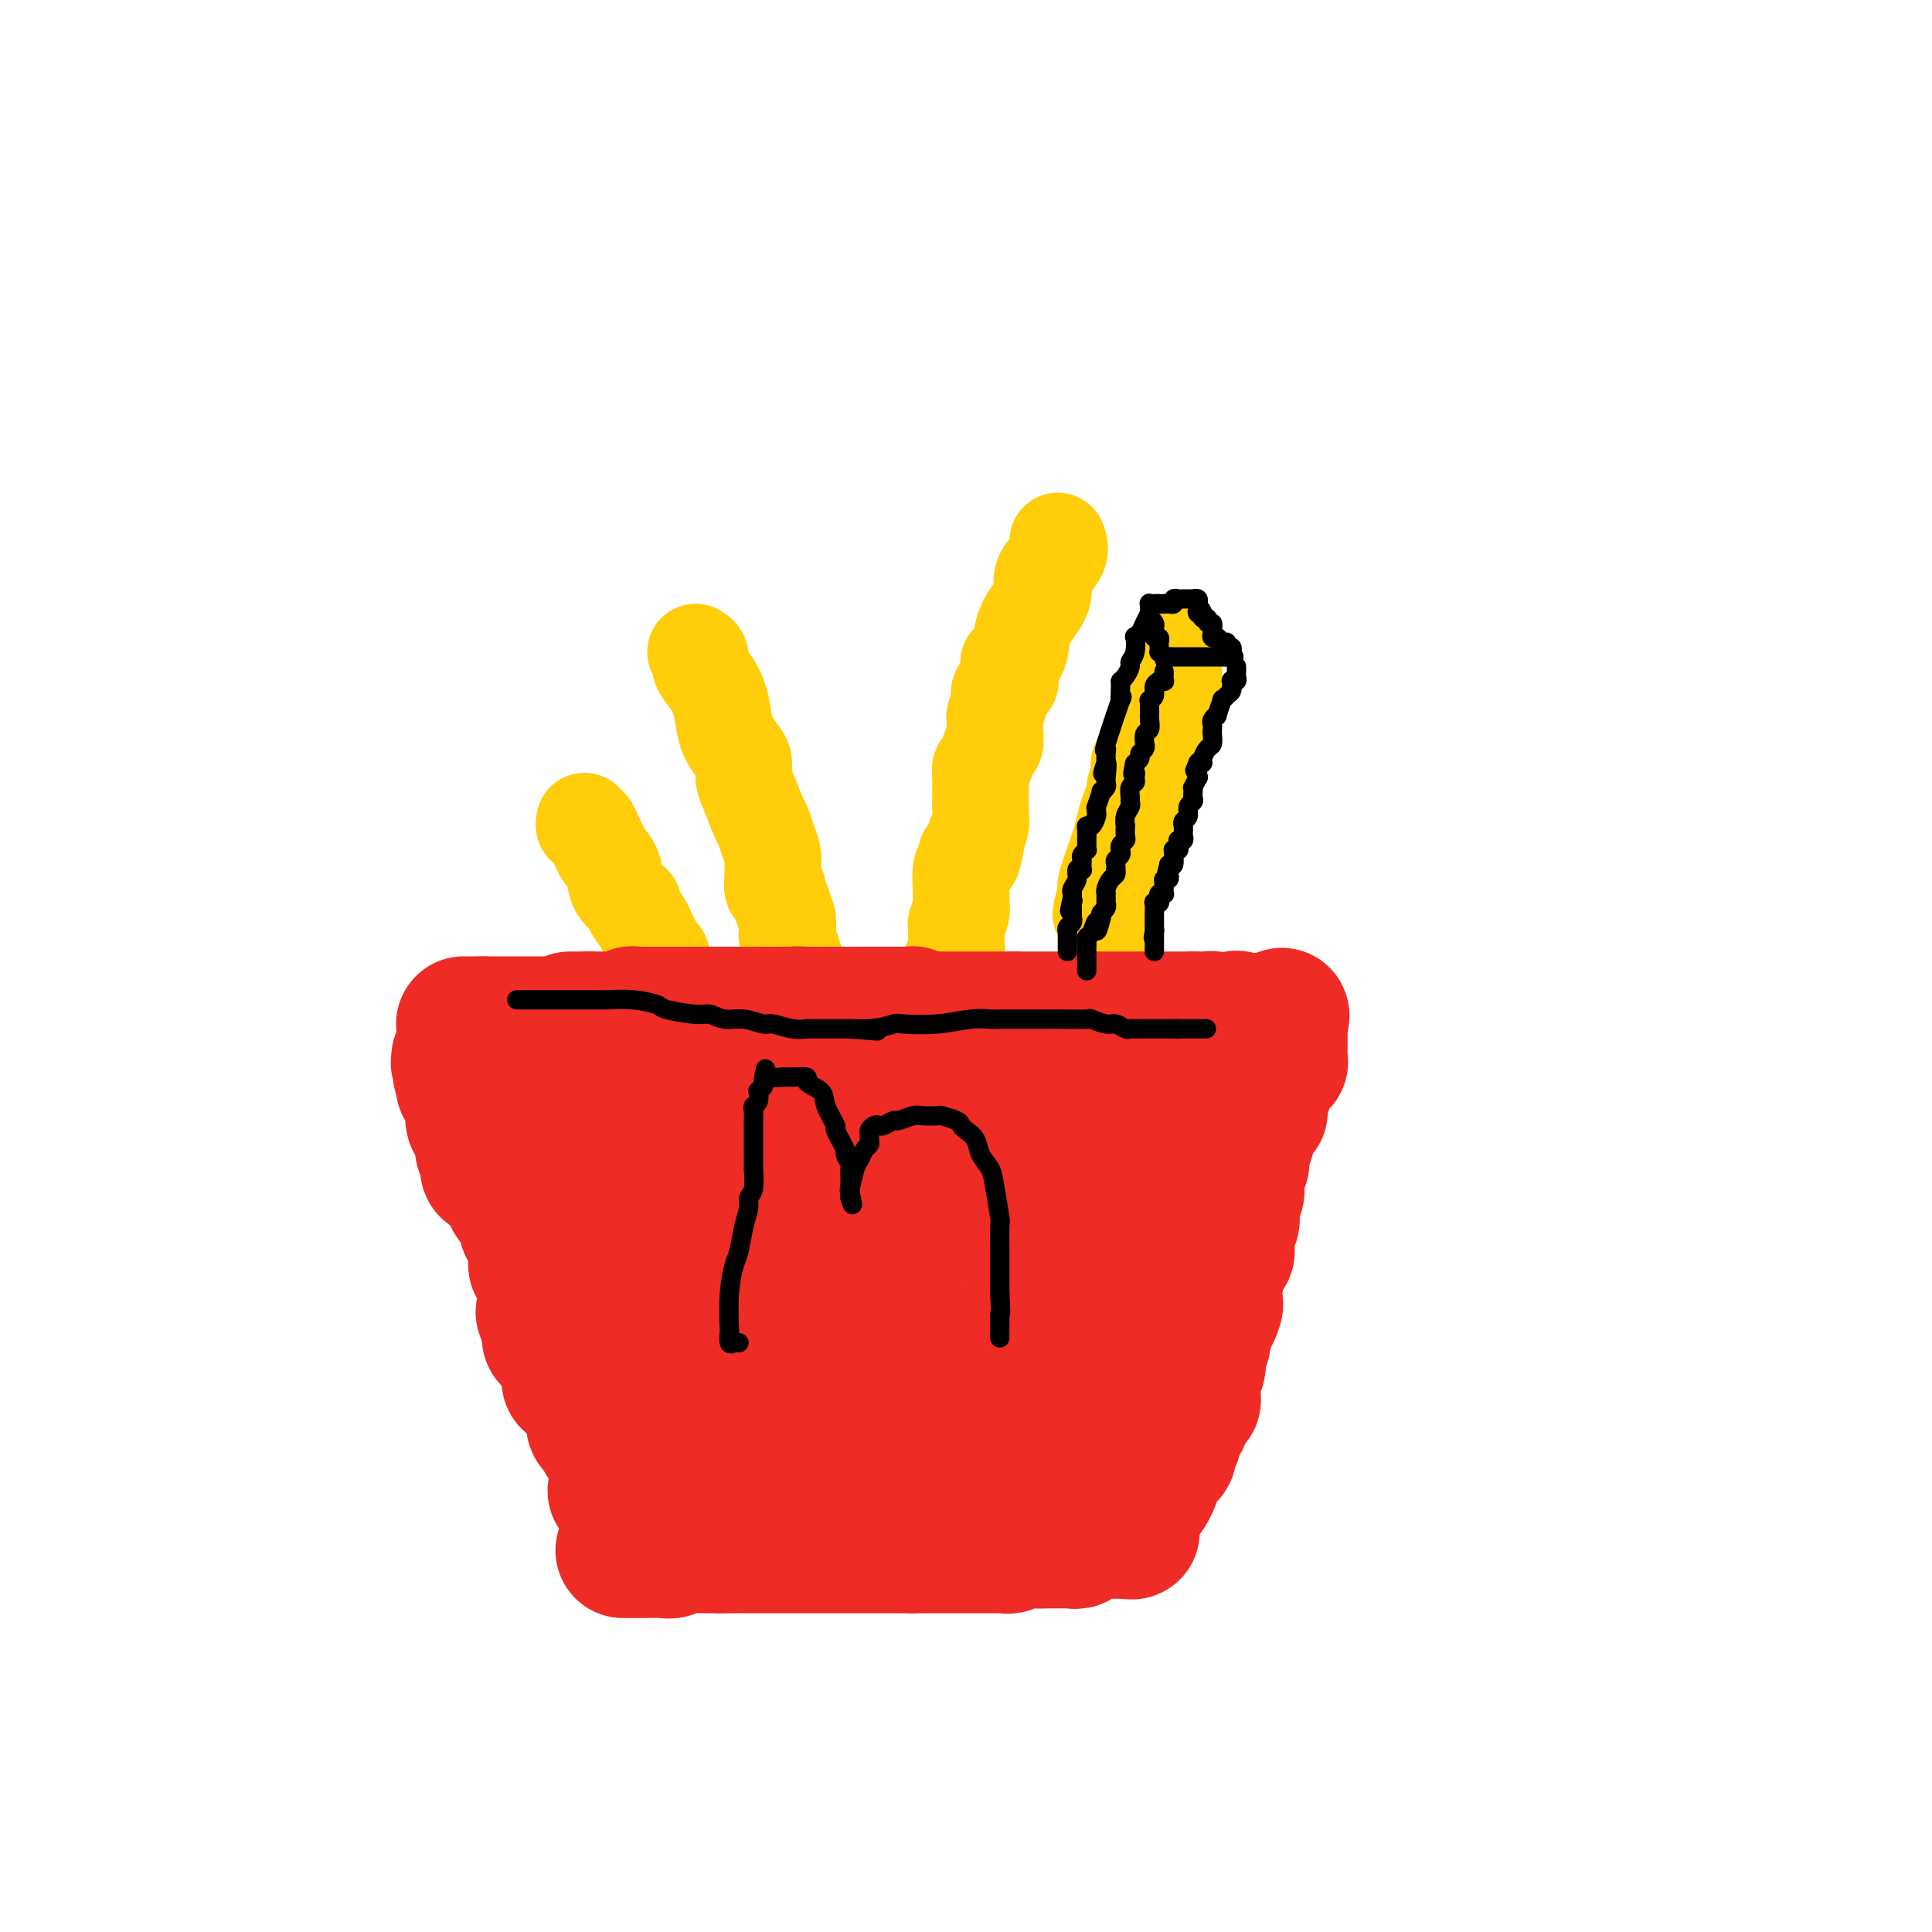 <svg viewBox='0 0 400 400' version='1.1' xmlns='http://www.w3.org/2000/svg' xmlns:xlink='http://www.w3.org/1999/xlink'><g fill='none' stroke='#EE2B24' stroke-width='28' stroke-linecap='round' stroke-linejoin='round'><path d='M123,216c0.379,-0.000 0.758,-0.000 1,0c0.242,0.000 0.346,0.000 1,0c0.654,-0.000 1.857,-0.000 2,0c0.143,0.000 -0.774,0.001 0,0c0.774,-0.001 3.238,-0.003 4,0c0.762,0.003 -0.177,0.012 1,0c1.177,-0.012 4.470,-0.046 7,0c2.530,0.046 4.296,0.170 5,0c0.704,-0.170 0.345,-0.634 1,-1c0.655,-0.366 2.326,-0.634 4,-1c1.674,-0.366 3.353,-0.830 4,-1c0.647,-0.170 0.262,-0.046 1,0c0.738,0.046 2.600,0.012 4,0c1.400,-0.012 2.338,-0.003 3,0c0.662,0.003 1.046,0.001 2,0c0.954,-0.001 2.477,-0.000 4,0'/><path d='M167,213c7.828,-0.686 5.397,-0.902 5,-1c-0.397,-0.098 1.239,-0.079 3,0c1.761,0.079 3.647,0.217 5,0c1.353,-0.217 2.173,-0.790 3,-1c0.827,-0.210 1.662,-0.056 2,0c0.338,0.056 0.180,0.015 1,0c0.820,-0.015 2.618,-0.005 3,0c0.382,0.005 -0.653,0.004 0,0c0.653,-0.004 2.993,-0.011 4,0c1.007,0.011 0.680,0.042 1,0c0.320,-0.042 1.285,-0.155 2,0c0.715,0.155 1.179,0.577 2,1c0.821,0.423 1.999,0.845 3,1c1.001,0.155 1.824,0.041 2,0c0.176,-0.041 -0.297,-0.011 0,0c0.297,0.011 1.363,0.003 2,0c0.637,-0.003 0.847,-0.001 1,0c0.153,0.001 0.251,0.000 1,0c0.749,-0.000 2.150,-0.000 3,0c0.850,0.000 1.148,0.000 2,0c0.852,-0.000 2.258,-0.000 4,0c1.742,0.000 3.819,0.000 5,0c1.181,-0.000 1.465,-0.000 2,0c0.535,0.000 1.320,0.000 2,0c0.680,-0.000 1.256,-0.000 2,0c0.744,0.000 1.657,0.000 2,0c0.343,-0.000 0.117,-0.000 0,0c-0.117,0.000 -0.124,0.000 0,0c0.124,-0.000 0.380,-0.000 1,0c0.620,0.000 1.606,0.000 2,0c0.394,-0.000 0.197,-0.000 0,0'/><path d='M232,213c10.512,0.000 4.291,0.000 2,0c-2.291,-0.000 -0.653,-0.000 0,0c0.653,0.000 0.322,0.000 1,0c0.678,-0.000 2.366,-0.000 3,0c0.634,0.000 0.215,0.000 0,0c-0.215,-0.000 -0.225,-0.000 0,0c0.225,0.000 0.683,0.000 1,0c0.317,-0.000 0.491,-0.000 1,0c0.509,0.000 1.354,0.001 2,0c0.646,-0.001 1.095,-0.004 2,0c0.905,0.004 2.266,0.015 3,0c0.734,-0.015 0.841,-0.057 1,0c0.159,0.057 0.371,0.211 1,0c0.629,-0.211 1.674,-0.789 2,-1c0.326,-0.211 -0.066,-0.057 0,0c0.066,0.057 0.591,0.015 1,0c0.409,-0.015 0.702,-0.004 1,0c0.298,0.004 0.601,0.001 1,0c0.399,-0.001 0.895,-0.000 1,0c0.105,0.000 -0.182,0.000 0,0c0.182,-0.000 0.832,-0.000 1,0c0.168,0.000 -0.147,0.000 0,0c0.147,-0.000 0.756,-0.000 1,0c0.244,0.000 0.122,0.000 0,0'/><path d='M122,214c-0.419,-0.241 -0.838,-0.481 -1,0c-0.162,0.481 -0.069,1.684 0,2c0.069,0.316 0.112,-0.254 0,0c-0.112,0.254 -0.380,1.332 0,2c0.380,0.668 1.407,0.925 2,2c0.593,1.075 0.751,2.969 1,4c0.249,1.031 0.588,1.199 1,2c0.412,0.801 0.898,2.234 1,3c0.102,0.766 -0.179,0.865 0,1c0.179,0.135 0.817,0.306 1,1c0.183,0.694 -0.091,1.913 0,3c0.091,1.087 0.545,2.044 1,3'/><path d='M128,237c0.879,3.875 0.078,2.063 0,2c-0.078,-0.063 0.568,1.622 1,3c0.432,1.378 0.652,2.447 1,3c0.348,0.553 0.824,0.589 1,1c0.176,0.411 0.050,1.196 0,2c-0.050,0.804 -0.025,1.628 0,2c0.025,0.372 0.049,0.292 0,1c-0.049,0.708 -0.172,2.203 0,3c0.172,0.797 0.637,0.895 1,2c0.363,1.105 0.623,3.217 1,4c0.377,0.783 0.872,0.238 1,1c0.128,0.762 -0.110,2.829 0,4c0.110,1.171 0.569,1.444 1,2c0.431,0.556 0.833,1.396 1,3c0.167,1.604 0.097,3.974 0,5c-0.097,1.026 -0.222,0.710 0,1c0.222,0.290 0.792,1.188 1,2c0.208,0.812 0.056,1.538 0,2c-0.056,0.462 -0.016,0.659 0,1c0.016,0.341 0.008,0.826 0,1c-0.008,0.174 -0.016,0.035 0,0c0.016,-0.035 0.056,0.032 0,0c-0.056,-0.032 -0.208,-0.164 0,0c0.208,0.164 0.778,0.624 1,1c0.222,0.376 0.098,0.669 0,1c-0.098,0.331 -0.170,0.702 0,1c0.170,0.298 0.582,0.523 1,1c0.418,0.477 0.843,1.205 1,2c0.157,0.795 0.045,1.656 0,2c-0.045,0.344 -0.022,0.172 0,0'/><path d='M140,290c1.872,8.422 0.553,2.978 0,1c-0.553,-1.978 -0.340,-0.488 0,0c0.340,0.488 0.807,-0.026 1,0c0.193,0.026 0.112,0.591 0,1c-0.112,0.409 -0.255,0.661 0,1c0.255,0.339 0.908,0.767 1,1c0.092,0.233 -0.378,0.273 0,1c0.378,0.727 1.604,2.140 2,3c0.396,0.860 -0.037,1.165 0,2c0.037,0.835 0.546,2.199 1,3c0.454,0.801 0.854,1.039 1,1c0.146,-0.039 0.039,-0.357 0,0c-0.039,0.357 -0.011,1.388 0,2c0.011,0.612 0.006,0.806 0,1'/><path d='M146,307c1.155,2.857 1.042,1.500 1,1c-0.042,-0.500 -0.012,-0.143 0,0c0.012,0.143 0.006,0.071 0,0'/><path d='M147,308c0.316,0.155 0.607,0.041 1,0c0.393,-0.041 0.889,-0.010 1,0c0.111,0.010 -0.162,-0.001 0,0c0.162,0.001 0.760,0.014 2,0c1.240,-0.014 3.124,-0.056 4,0c0.876,0.056 0.745,0.211 2,0c1.255,-0.211 3.895,-0.789 5,-1c1.105,-0.211 0.675,-0.056 1,0c0.325,0.056 1.405,0.011 2,0c0.595,-0.011 0.703,0.011 1,0c0.297,-0.011 0.782,-0.053 1,0c0.218,0.053 0.169,0.203 0,0c-0.169,-0.203 -0.457,-0.758 0,-1c0.457,-0.242 1.659,-0.170 2,0c0.341,0.170 -0.179,0.438 1,0c1.179,-0.438 4.059,-1.581 6,-2c1.941,-0.419 2.944,-0.112 4,0c1.056,0.112 2.164,0.030 3,0c0.836,-0.030 1.400,-0.008 2,0c0.600,0.008 1.234,0.002 2,0c0.766,-0.002 1.662,-0.001 2,0c0.338,0.001 0.117,0.000 0,0c-0.117,-0.000 -0.129,-0.000 0,0c0.129,0.000 0.401,0.000 1,0c0.599,-0.000 1.525,-0.000 2,0c0.475,0.000 0.497,0.000 1,0c0.503,-0.000 1.485,-0.000 2,0c0.515,0.000 0.562,0.000 1,0c0.438,-0.000 1.268,-0.000 2,0c0.732,0.000 1.366,0.000 2,0'/><path d='M200,304c8.600,-0.619 3.599,-0.166 2,0c-1.599,0.166 0.204,0.044 1,0c0.796,-0.044 0.584,-0.012 1,0c0.416,0.012 1.459,0.003 2,0c0.541,-0.003 0.581,0.000 1,0c0.419,-0.000 1.217,-0.004 2,0c0.783,0.004 1.552,0.015 2,0c0.448,-0.015 0.576,-0.057 1,0c0.424,0.057 1.145,0.211 2,0c0.855,-0.211 1.844,-0.789 2,-1c0.156,-0.211 -0.523,-0.057 0,0c0.523,0.057 2.247,0.015 3,0c0.753,-0.015 0.535,-0.004 1,0c0.465,0.004 1.613,0.001 2,0c0.387,-0.001 0.012,-0.000 0,0c-0.012,0.000 0.340,0.000 1,0c0.660,-0.000 1.630,0.000 2,0c0.370,-0.000 0.140,-0.000 0,0c-0.140,0.000 -0.192,0.001 0,0c0.192,-0.001 0.626,-0.003 1,0c0.374,0.003 0.688,0.011 1,0c0.312,-0.011 0.622,-0.041 1,0c0.378,0.041 0.822,0.155 1,0c0.178,-0.155 0.089,-0.577 0,-1'/><path d='M229,302c4.484,-0.260 1.194,0.089 0,0c-1.194,-0.089 -0.293,-0.617 0,-1c0.293,-0.383 -0.024,-0.620 0,-1c0.024,-0.380 0.388,-0.901 1,-2c0.612,-1.099 1.474,-2.776 2,-4c0.526,-1.224 0.718,-1.994 1,-3c0.282,-1.006 0.654,-2.246 1,-3c0.346,-0.754 0.664,-1.020 1,-2c0.336,-0.980 0.689,-2.672 1,-4c0.311,-1.328 0.581,-2.290 1,-3c0.419,-0.710 0.987,-1.168 1,-2c0.013,-0.832 -0.529,-2.040 0,-4c0.529,-1.960 2.128,-4.673 3,-6c0.872,-1.327 1.018,-1.268 1,-2c-0.018,-0.732 -0.201,-2.256 0,-3c0.201,-0.744 0.786,-0.709 1,-1c0.214,-0.291 0.057,-0.909 0,-1c-0.057,-0.091 -0.015,0.344 0,0c0.015,-0.344 0.004,-1.468 0,-2c-0.004,-0.532 -0.002,-0.471 0,-1c0.002,-0.529 0.004,-1.646 0,-2c-0.004,-0.354 -0.015,0.056 0,0c0.015,-0.056 0.056,-0.579 0,-1c-0.056,-0.421 -0.207,-0.741 0,-1c0.207,-0.259 0.773,-0.455 1,-1c0.227,-0.545 0.113,-1.437 0,-2c-0.113,-0.563 -0.227,-0.798 0,-1c0.227,-0.202 0.796,-0.372 1,-1c0.204,-0.628 0.044,-1.715 0,-2c-0.044,-0.285 0.026,0.231 0,0c-0.026,-0.231 -0.150,-1.209 0,-2c0.150,-0.791 0.575,-1.396 1,-2'/><path d='M246,242c2.858,-9.385 1.501,-2.846 1,-1c-0.501,1.846 -0.148,-1.000 0,-2c0.148,-1.000 0.091,-0.153 0,0c-0.091,0.153 -0.217,-0.389 0,-1c0.217,-0.611 0.775,-1.291 1,-2c0.225,-0.709 0.117,-1.447 0,-2c-0.117,-0.553 -0.242,-0.921 0,-1c0.242,-0.079 0.850,0.133 1,0c0.150,-0.133 -0.157,-0.610 0,-1c0.157,-0.390 0.778,-0.693 1,-1c0.222,-0.307 0.045,-0.617 0,-1c-0.045,-0.383 0.040,-0.838 0,-1c-0.040,-0.162 -0.207,-0.032 0,0c0.207,0.032 0.787,-0.033 1,0c0.213,0.033 0.057,0.163 0,0c-0.057,-0.163 -0.016,-0.620 0,-1c0.016,-0.380 0.007,-0.684 0,-1c-0.007,-0.316 -0.012,-0.644 0,-1c0.012,-0.356 0.042,-0.739 0,-1c-0.042,-0.261 -0.155,-0.399 0,-1c0.155,-0.601 0.578,-1.664 1,-2c0.422,-0.336 0.844,0.054 1,0c0.156,-0.054 0.046,-0.553 0,-1c-0.046,-0.447 -0.027,-0.841 0,-1c0.027,-0.159 0.064,-0.084 0,0c-0.064,0.084 -0.227,0.177 0,0c0.227,-0.177 0.844,-0.625 1,-1c0.156,-0.375 -0.150,-0.678 0,-1c0.150,-0.322 0.757,-0.663 1,-1c0.243,-0.337 0.121,-0.668 0,-1'/><path d='M255,216c1.393,-4.035 0.377,-1.123 0,0c-0.377,1.123 -0.115,0.456 0,0c0.115,-0.456 0.083,-0.700 0,-1c-0.083,-0.300 -0.219,-0.654 0,-1c0.219,-0.346 0.791,-0.683 1,-1c0.209,-0.317 0.056,-0.614 0,-1c-0.056,-0.386 -0.014,-0.861 0,-1c0.014,-0.139 0.001,0.057 0,0c-0.001,-0.057 0.011,-0.369 0,0c-0.011,0.369 -0.044,1.417 0,2c0.044,0.583 0.165,0.700 0,1c-0.165,0.300 -0.618,0.782 -1,2c-0.382,1.218 -0.695,3.170 -1,4c-0.305,0.830 -0.604,0.536 -1,1c-0.396,0.464 -0.890,1.685 -1,2c-0.110,0.315 0.165,-0.276 0,0c-0.165,0.276 -0.770,1.417 -1,2c-0.230,0.583 -0.087,0.606 0,1c0.087,0.394 0.116,1.157 0,2c-0.116,0.843 -0.377,1.765 -1,3c-0.623,1.235 -1.606,2.781 -2,4c-0.394,1.219 -0.197,2.109 0,3'/><path d='M248,238c-1.411,4.762 -0.939,4.169 -1,4c-0.061,-0.169 -0.656,0.088 -1,1c-0.344,0.912 -0.436,2.478 -1,4c-0.564,1.522 -1.600,2.998 -2,4c-0.400,1.002 -0.164,1.528 0,2c0.164,0.472 0.255,0.890 0,2c-0.255,1.110 -0.856,2.913 -1,4c-0.144,1.087 0.168,1.457 0,2c-0.168,0.543 -0.816,1.260 -1,2c-0.184,0.740 0.094,1.503 0,2c-0.094,0.497 -0.561,0.728 -1,1c-0.439,0.272 -0.849,0.585 -1,1c-0.151,0.415 -0.044,0.934 0,1c0.044,0.066 0.026,-0.319 0,0c-0.026,0.319 -0.058,1.343 0,2c0.058,0.657 0.208,0.946 0,1c-0.208,0.054 -0.774,-0.127 -1,0c-0.226,0.127 -0.113,0.564 0,1'/><path d='M238,272c-1.548,5.228 -0.419,1.300 0,0c0.419,-1.300 0.128,0.030 0,1c-0.128,0.970 -0.094,1.580 0,2c0.094,0.420 0.249,0.651 0,1c-0.249,0.349 -0.903,0.818 -1,1c-0.097,0.182 0.363,0.077 0,1c-0.363,0.923 -1.547,2.872 -2,4c-0.453,1.128 -0.174,1.434 0,2c0.174,0.566 0.244,1.391 0,2c-0.244,0.609 -0.801,1.001 -1,2c-0.199,0.999 -0.039,2.606 0,3c0.039,0.394 -0.042,-0.424 0,0c0.042,0.424 0.207,2.089 0,3c-0.207,0.911 -0.788,1.067 -1,1c-0.212,-0.067 -0.057,-0.356 0,0c0.057,0.356 0.015,1.357 0,2c-0.015,0.643 -0.004,0.928 0,1c0.004,0.072 0.001,-0.069 0,0c-0.001,0.069 -0.000,0.347 0,1c0.000,0.653 0.000,1.681 0,2c-0.000,0.319 -0.000,-0.072 0,0c0.000,0.072 0.000,0.607 0,1c-0.000,0.393 -0.000,0.644 0,1c0.000,0.356 0.000,0.816 0,1c-0.000,0.184 -0.000,0.090 0,0c0.000,-0.090 0.000,-0.178 0,0c-0.000,0.178 -0.000,0.622 0,1c0.000,0.378 0.000,0.689 0,1'/><path d='M233,306c-0.996,5.426 -0.988,1.990 -1,1c-0.012,-0.990 -0.046,0.467 0,1c0.046,0.533 0.171,0.143 0,0c-0.171,-0.143 -0.637,-0.038 -1,0c-0.363,0.038 -0.622,0.010 -1,0c-0.378,-0.010 -0.874,-0.003 -1,0c-0.126,0.003 0.120,0.001 0,0c-0.120,-0.001 -0.606,-0.000 -1,0c-0.394,0.000 -0.697,0.000 -1,0c-0.303,-0.000 -0.606,-0.000 -1,0c-0.394,0.000 -0.880,0.000 -1,0c-0.120,-0.000 0.128,-0.000 0,0c-0.128,0.000 -0.630,0.000 -1,0c-0.370,-0.000 -0.609,-0.000 -1,0c-0.391,0.000 -0.933,0.000 -1,0c-0.067,-0.000 0.343,-0.000 0,0c-0.343,0.000 -1.438,0.000 -2,0c-0.562,-0.000 -0.589,-0.000 -1,0c-0.411,0.000 -1.205,0.000 -2,0'/><path d='M217,308c-2.832,0.309 -1.911,0.083 -2,0c-0.089,-0.083 -1.190,-0.022 -2,0c-0.810,0.022 -1.331,0.006 -2,0c-0.669,-0.006 -1.485,-0.002 -2,0c-0.515,0.002 -0.730,0.000 -1,0c-0.270,-0.000 -0.597,-0.000 -1,0c-0.403,0.000 -0.882,0.000 -1,0c-0.118,-0.000 0.126,-0.000 0,0c-0.126,0.000 -0.621,0.000 -1,0c-0.379,-0.000 -0.640,-0.000 -1,0c-0.360,0.000 -0.817,0.000 -1,0c-0.183,-0.000 -0.090,-0.000 0,0c0.090,0.000 0.178,0.000 0,0c-0.178,-0.000 -0.621,0.000 -1,0c-0.379,-0.000 -0.693,-0.000 -1,0c-0.307,0.000 -0.607,0.000 -1,0c-0.393,-0.000 -0.880,-0.000 -1,0c-0.120,0.000 0.126,0.000 0,0c-0.126,-0.000 -0.625,-0.000 -1,0c-0.375,0.000 -0.626,0.000 -1,0c-0.374,-0.000 -0.870,-0.000 -1,0c-0.130,0.000 0.105,0.000 0,0c-0.105,-0.000 -0.549,-0.001 -1,0c-0.451,0.001 -0.909,0.004 -1,0c-0.091,-0.004 0.184,-0.015 0,0c-0.184,0.015 -0.827,0.057 -1,0c-0.173,-0.057 0.125,-0.211 0,0c-0.125,0.211 -0.673,0.789 -1,1c-0.327,0.211 -0.434,0.057 -1,0c-0.566,-0.057 -1.590,-0.016 -2,0c-0.410,0.016 -0.205,0.008 0,0'/><path d='M189,309c-4.509,0.377 -1.780,0.819 -1,1c0.780,0.181 -0.388,0.101 -1,0c-0.612,-0.101 -0.667,-0.224 -1,0c-0.333,0.224 -0.943,0.796 -1,1c-0.057,0.204 0.441,0.041 0,0c-0.441,-0.041 -1.820,0.042 -3,0c-1.180,-0.042 -2.161,-0.207 -3,0c-0.839,0.207 -1.535,0.788 -2,1c-0.465,0.212 -0.698,0.057 -1,0c-0.302,-0.057 -0.672,-0.016 -1,0c-0.328,0.016 -0.614,0.008 -1,0c-0.386,-0.008 -0.873,-0.016 -1,0c-0.127,0.016 0.106,0.058 0,0c-0.106,-0.058 -0.550,-0.214 -1,0c-0.450,0.214 -0.904,0.800 -1,1c-0.096,0.200 0.166,0.015 0,0c-0.166,-0.015 -0.762,0.138 -1,0c-0.238,-0.138 -0.119,-0.569 0,-1'/><path d='M170,312c-2.943,0.515 -0.801,0.302 0,0c0.801,-0.302 0.261,-0.691 0,-1c-0.261,-0.309 -0.243,-0.536 0,-1c0.243,-0.464 0.711,-1.164 0,-3c-0.711,-1.836 -2.600,-4.807 -3,-6c-0.400,-1.193 0.689,-0.609 0,-2c-0.689,-1.391 -3.155,-4.756 -4,-7c-0.845,-2.244 -0.069,-3.366 0,-4c0.069,-0.634 -0.570,-0.780 -1,-1c-0.430,-0.220 -0.651,-0.515 -1,-1c-0.349,-0.485 -0.825,-1.159 -1,-2c-0.175,-0.841 -0.050,-1.847 0,-2c0.050,-0.153 0.023,0.548 0,0c-0.023,-0.548 -0.044,-2.343 0,-3c0.044,-0.657 0.152,-0.175 0,-1c-0.152,-0.825 -0.563,-2.958 -1,-5c-0.437,-2.042 -0.900,-3.993 -1,-5c-0.100,-1.007 0.163,-1.069 0,-2c-0.163,-0.931 -0.751,-2.731 -1,-4c-0.249,-1.269 -0.158,-2.009 0,-3c0.158,-0.991 0.382,-2.235 0,-3c-0.382,-0.765 -1.370,-1.052 -2,-2c-0.630,-0.948 -0.901,-2.558 -1,-3c-0.099,-0.442 -0.027,0.282 0,0c0.027,-0.282 0.008,-1.571 0,-2c-0.008,-0.429 -0.006,0.001 0,0c0.006,-0.001 0.015,-0.434 0,-1c-0.015,-0.566 -0.056,-1.265 0,-2c0.056,-0.735 0.207,-1.506 0,-2c-0.207,-0.494 -0.774,-0.713 -1,-1c-0.226,-0.287 -0.113,-0.644 0,-1'/><path d='M153,242c-1.019,-6.139 -0.067,-1.486 0,0c0.067,1.486 -0.753,-0.194 -1,-1c-0.247,-0.806 0.078,-0.737 0,-1c-0.078,-0.263 -0.561,-0.858 -1,-1c-0.439,-0.142 -0.836,0.168 -1,0c-0.164,-0.168 -0.097,-0.815 0,-1c0.097,-0.185 0.222,0.091 0,0c-0.222,-0.091 -0.792,-0.550 -1,-1c-0.208,-0.450 -0.054,-0.890 0,-1c0.054,-0.110 0.010,0.110 0,0c-0.010,-0.110 0.015,-0.551 0,-1c-0.015,-0.449 -0.070,-0.905 0,-1c0.070,-0.095 0.265,0.171 1,0c0.735,-0.171 2.008,-0.778 3,-1c0.992,-0.222 1.701,-0.060 3,0c1.299,0.060 3.188,0.016 4,0c0.812,-0.016 0.546,-0.004 1,0c0.454,0.004 1.629,0.001 2,0c0.371,-0.001 -0.063,-0.000 0,0c0.063,0.000 0.624,0.000 1,0c0.376,-0.000 0.568,-0.000 1,0c0.432,0.000 1.105,0.000 2,0c0.895,-0.000 2.011,-0.000 3,0c0.989,0.000 1.851,0.000 3,0c1.149,-0.000 2.586,-0.000 3,0c0.414,0.000 -0.196,0.000 0,0c0.196,-0.000 1.199,-0.000 2,0c0.801,0.000 1.401,0.000 2,0'/><path d='M190,230c0.189,-0.000 0.377,-0.001 1,0c0.623,0.001 1.680,0.003 2,0c0.320,-0.003 -0.098,-0.011 0,0c0.098,0.011 0.712,0.042 1,0c0.288,-0.042 0.250,-0.156 1,0c0.750,0.156 2.289,0.581 3,1c0.711,0.419 0.594,0.830 1,1c0.406,0.170 1.334,0.098 2,0c0.666,-0.098 1.071,-0.222 2,0c0.929,0.222 2.381,0.792 3,1c0.619,0.208 0.403,0.056 1,0c0.597,-0.056 2.005,-0.015 3,0c0.995,0.015 1.577,0.004 2,0c0.423,-0.004 0.688,-0.001 1,0c0.312,0.001 0.672,0.000 1,0c0.328,-0.000 0.624,-0.000 1,0c0.376,0.000 0.833,0.000 1,0c0.167,-0.000 0.045,-0.000 0,0c-0.045,0.000 -0.013,0.000 0,0c0.013,-0.000 0.006,-0.000 0,0'/><path d='M216,233c3.979,0.461 0.926,0.112 0,0c-0.926,-0.112 0.274,0.012 1,0c0.726,-0.012 0.978,-0.161 1,0c0.022,0.161 -0.187,0.632 0,1c0.187,0.368 0.768,0.634 1,1c0.232,0.366 0.114,0.834 0,1c-0.114,0.166 -0.224,0.030 0,0c0.224,-0.030 0.782,0.044 1,0c0.218,-0.044 0.096,-0.208 0,0c-0.096,0.208 -0.166,0.788 0,1c0.166,0.212 0.569,0.057 1,0c0.431,-0.057 0.890,-0.015 1,0c0.110,0.015 -0.128,0.004 0,0c0.128,-0.004 0.622,-0.001 1,0c0.378,0.001 0.640,0.000 1,0c0.360,-0.000 0.817,-0.000 1,0c0.183,0.000 0.091,0.001 0,0c-0.091,-0.001 -0.183,-0.004 0,0c0.183,0.004 0.640,0.015 1,0c0.360,-0.015 0.622,-0.056 1,0c0.378,0.056 0.871,0.207 1,0c0.129,-0.207 -0.106,-0.774 0,-1c0.106,-0.226 0.553,-0.113 1,0'/><path d='M229,236c1.225,-0.204 0.287,-0.216 0,0c-0.287,0.216 0.077,0.658 0,1c-0.077,0.342 -0.595,0.584 -1,1c-0.405,0.416 -0.696,1.007 -1,1c-0.304,-0.007 -0.620,-0.611 -1,0c-0.380,0.611 -0.822,2.438 -1,3c-0.178,0.562 -0.090,-0.141 0,0c0.090,0.141 0.183,1.125 0,2c-0.183,0.875 -0.642,1.639 -1,2c-0.358,0.361 -0.617,0.318 -1,1c-0.383,0.682 -0.891,2.088 -1,3c-0.109,0.912 0.181,1.330 0,2c-0.181,0.670 -0.833,1.592 -1,2c-0.167,0.408 0.152,0.302 0,1c-0.152,0.698 -0.773,2.198 -1,3c-0.227,0.802 -0.060,0.905 0,1c0.060,0.095 0.012,0.183 0,1c-0.012,0.817 0.011,2.362 0,3c-0.011,0.638 -0.055,0.370 0,1c0.055,0.630 0.211,2.158 0,3c-0.211,0.842 -0.789,0.999 -1,1c-0.211,0.001 -0.057,-0.154 0,0c0.057,0.154 0.016,0.615 0,1c-0.016,0.385 -0.008,0.692 0,1'/><path d='M219,270c-0.403,3.273 0.089,1.454 0,1c-0.089,-0.454 -0.760,0.455 -1,1c-0.240,0.545 -0.051,0.725 0,1c0.051,0.275 -0.038,0.646 0,1c0.038,0.354 0.203,0.690 0,1c-0.203,0.310 -0.772,0.593 -1,1c-0.228,0.407 -0.114,0.938 0,1c0.114,0.062 0.227,-0.345 0,0c-0.227,0.345 -0.793,1.441 -1,2c-0.207,0.559 -0.056,0.581 0,1c0.056,0.419 0.016,1.236 0,2c-0.016,0.764 -0.007,1.477 0,2c0.007,0.523 0.013,0.858 0,1c-0.013,0.142 -0.045,0.091 0,0c0.045,-0.091 0.167,-0.220 0,0c-0.167,0.220 -0.623,0.791 -1,1c-0.377,0.209 -0.674,0.056 -1,0c-0.326,-0.056 -0.682,-0.014 -1,0c-0.318,0.014 -0.600,-0.000 -1,0c-0.400,0.000 -0.919,0.014 -1,0c-0.081,-0.014 0.278,-0.056 0,0c-0.278,0.056 -1.191,0.211 -2,0c-0.809,-0.211 -1.515,-0.789 -2,-1c-0.485,-0.211 -0.750,-0.057 -1,0c-0.250,0.057 -0.485,0.015 -1,0c-0.515,-0.015 -1.309,-0.004 -2,0c-0.691,0.004 -1.278,0.001 -2,0c-0.722,-0.001 -1.579,-0.000 -2,0c-0.421,0.000 -0.406,0.000 -1,0c-0.594,-0.000 -1.797,-0.000 -3,0'/><path d='M195,285c-3.423,0.000 -1.481,0.000 -1,0c0.481,-0.000 -0.498,-0.000 -1,0c-0.502,0.000 -0.526,0.000 -1,0c-0.474,-0.000 -1.398,-0.000 -2,0c-0.602,0.000 -0.883,0.001 -1,0c-0.117,-0.001 -0.069,-0.004 0,0c0.069,0.004 0.158,0.015 0,0c-0.158,-0.015 -0.565,-0.055 -1,0c-0.435,0.055 -0.900,0.207 -1,0c-0.100,-0.207 0.165,-0.772 0,-1c-0.165,-0.228 -0.762,-0.117 -1,0c-0.238,0.117 -0.119,0.242 0,0c0.119,-0.242 0.238,-0.849 0,-1c-0.238,-0.151 -0.834,0.156 -1,0c-0.166,-0.156 0.099,-0.773 0,-1c-0.099,-0.227 -0.563,-0.064 -1,0c-0.437,0.064 -0.848,0.028 -1,0c-0.152,-0.028 -0.044,-0.049 0,0c0.044,0.049 0.026,0.167 0,0c-0.026,-0.167 -0.058,-0.619 0,-1c0.058,-0.381 0.208,-0.690 0,-1c-0.208,-0.310 -0.774,-0.622 -1,-1c-0.226,-0.378 -0.113,-0.821 0,-1c0.113,-0.179 0.226,-0.092 0,0c-0.226,0.092 -0.793,0.190 -1,0c-0.207,-0.190 -0.056,-0.666 0,-1c0.056,-0.334 0.016,-0.524 0,-1c-0.016,-0.476 -0.008,-1.238 0,-2'/><path d='M181,274c-0.713,-1.681 0.005,-0.882 0,-1c-0.005,-0.118 -0.733,-1.152 -1,-2c-0.267,-0.848 -0.071,-1.510 0,-2c0.071,-0.490 0.019,-0.807 0,-1c-0.019,-0.193 -0.005,-0.261 0,-1c0.005,-0.739 0.002,-2.147 0,-3c-0.002,-0.853 -0.004,-1.150 0,-2c0.004,-0.850 0.015,-2.252 0,-3c-0.015,-0.748 -0.057,-0.841 0,-1c0.057,-0.159 0.211,-0.386 0,-1c-0.211,-0.614 -0.789,-1.617 -1,-2c-0.211,-0.383 -0.057,-0.145 0,0c0.057,0.145 0.015,0.198 0,0c-0.015,-0.198 -0.005,-0.645 0,-1c0.005,-0.355 0.005,-0.617 0,-1c-0.005,-0.383 -0.016,-0.886 0,-1c0.016,-0.114 0.060,0.163 0,0c-0.060,-0.163 -0.223,-0.765 0,-1c0.223,-0.235 0.832,-0.101 1,0c0.168,0.101 -0.105,0.171 0,0c0.105,-0.171 0.587,-0.582 1,-1c0.413,-0.418 0.756,-0.844 1,-1c0.244,-0.156 0.390,-0.042 1,0c0.610,0.042 1.686,0.011 2,0c0.314,-0.011 -0.132,-0.003 0,0c0.132,0.003 0.843,0.001 1,0c0.157,-0.001 -0.241,-0.000 0,0c0.241,0.000 1.120,0.000 2,0'/><path d='M188,249c1.628,-0.447 1.200,-0.064 1,0c-0.200,0.064 -0.170,-0.189 0,0c0.170,0.189 0.480,0.821 1,1c0.520,0.179 1.248,-0.095 2,0c0.752,0.095 1.526,0.560 2,1c0.474,0.440 0.648,0.853 1,1c0.352,0.147 0.883,0.026 1,0c0.117,-0.026 -0.180,0.044 0,0c0.180,-0.044 0.837,-0.201 1,0c0.163,0.201 -0.169,0.760 0,1c0.169,0.240 0.837,0.162 1,0c0.163,-0.162 -0.181,-0.410 0,0c0.181,0.410 0.886,1.476 1,2c0.114,0.524 -0.362,0.507 0,1c0.362,0.493 1.561,1.498 2,2c0.439,0.502 0.118,0.502 0,1c-0.118,0.498 -0.033,1.493 0,2c0.033,0.507 0.013,0.527 0,1c-0.013,0.473 -0.017,1.398 0,2c0.017,0.602 0.057,0.879 0,1c-0.057,0.121 -0.211,0.084 0,0c0.211,-0.084 0.788,-0.215 1,0c0.212,0.215 0.061,0.776 0,1c-0.061,0.224 -0.030,0.112 0,0'/><path d='M231,310c-0.308,-0.002 -0.616,-0.005 -1,0c-0.384,0.005 -0.843,0.016 -1,0c-0.157,-0.016 -0.011,-0.061 0,0c0.011,0.061 -0.114,0.227 -1,0c-0.886,-0.227 -2.532,-0.845 -3,-1c-0.468,-0.155 0.243,0.155 0,0c-0.243,-0.155 -1.440,-0.774 -2,-1c-0.560,-0.226 -0.482,-0.061 -1,0c-0.518,0.061 -1.631,0.016 -2,0c-0.369,-0.016 0.007,-0.004 0,0c-0.007,0.004 -0.396,0.001 -1,0c-0.604,-0.001 -1.422,-0.000 -2,0c-0.578,0.000 -0.915,0.000 -1,0c-0.085,-0.000 0.082,-0.000 0,0c-0.082,0.000 -0.414,0.000 -1,0c-0.586,-0.000 -1.425,-0.000 -2,0c-0.575,0.000 -0.886,0.000 -1,0c-0.114,-0.000 -0.033,-0.000 0,0c0.033,0.000 0.016,0.000 0,0'/><path d='M212,308c-3.122,-0.309 -1.428,-0.083 -1,0c0.428,0.083 -0.410,0.022 -1,0c-0.590,-0.022 -0.930,-0.006 -1,0c-0.070,0.006 0.132,0.002 0,0c-0.132,-0.002 -0.597,-0.000 -1,0c-0.403,0.000 -0.744,0.000 -1,0c-0.256,-0.000 -0.427,-0.000 -1,0c-0.573,0.000 -1.549,0.000 -2,0c-0.451,-0.000 -0.377,-0.000 -1,0c-0.623,0.000 -1.942,0.000 -3,0c-1.058,-0.000 -1.855,-0.000 -2,0c-0.145,0.000 0.364,0.000 0,0c-0.364,-0.000 -1.599,-0.000 -2,0c-0.401,0.000 0.032,0.000 0,0c-0.032,-0.000 -0.530,-0.000 -1,0c-0.470,0.000 -0.914,0.000 -1,0c-0.086,-0.000 0.184,-0.000 0,0c-0.184,0.000 -0.823,0.000 -1,0c-0.177,-0.000 0.106,-0.000 0,0c-0.106,0.000 -0.603,0.000 -1,0c-0.397,-0.000 -0.694,-0.000 -1,0c-0.306,0.000 -0.621,0.000 -1,0c-0.379,-0.000 -0.823,-0.000 -1,0c-0.177,0.000 -0.089,0.000 0,0c0.089,0.000 0.178,-0.000 0,0c-0.178,0.000 -0.622,0.000 -1,0c-0.378,0.000 -0.689,0.000 -1,0'/><path d='M187,308c-4.111,-0.000 -1.889,-0.000 -1,0c0.889,0.000 0.445,0.000 0,0c-0.445,-0.000 -0.889,-0.000 -1,0c-0.111,0.000 0.112,0.000 0,0c-0.112,-0.000 -0.560,-0.000 -1,0c-0.440,0.000 -0.873,0.000 -1,0c-0.127,-0.000 0.052,-0.000 0,0c-0.052,0.000 -0.333,0.000 -1,0c-0.667,-0.000 -1.719,-0.000 -2,0c-0.281,0.000 0.209,0.000 0,0c-0.209,-0.000 -1.116,-0.000 -2,0c-0.884,0.000 -1.743,0.000 -2,0c-0.257,-0.000 0.090,-0.000 0,0c-0.090,0.000 -0.615,0.000 -1,0c-0.385,-0.000 -0.629,-0.001 -1,0c-0.371,0.001 -0.869,0.004 -1,0c-0.131,-0.004 0.104,-0.015 0,0c-0.104,0.015 -0.549,0.057 -1,0c-0.451,-0.057 -0.908,-0.211 -1,0c-0.092,0.211 0.183,0.789 0,1c-0.183,0.211 -0.823,0.057 -1,0c-0.177,-0.057 0.110,-0.015 0,0c-0.110,0.015 -0.617,0.004 -1,0c-0.383,-0.004 -0.641,-0.001 -1,0c-0.359,0.001 -0.818,0.000 -1,0c-0.182,-0.000 -0.088,-0.000 0,0c0.088,0.000 0.168,0.000 0,0c-0.168,-0.000 -0.584,-0.000 -1,0'/><path d='M166,309c-3.431,0.155 -1.507,0.041 -1,0c0.507,-0.041 -0.403,-0.011 -1,0c-0.597,0.011 -0.881,0.003 -1,0c-0.119,-0.003 -0.075,-0.001 0,0c0.075,0.001 0.180,0.000 0,0c-0.180,-0.000 -0.644,-0.000 -1,0c-0.356,0.000 -0.602,0.000 -1,0c-0.398,-0.000 -0.947,-0.000 -1,0c-0.053,0.000 0.392,0.000 0,0c-0.392,-0.000 -1.621,-0.000 -2,0c-0.379,0.000 0.090,0.000 0,0c-0.090,-0.000 -0.740,-0.000 -1,0c-0.260,0.000 -0.130,0.000 0,0'/><path d='M157,309c-1.574,0.000 -1.009,0.000 -1,0c0.009,0.000 -0.536,0.000 -1,0c-0.464,0.000 -0.845,0.000 -1,0c-0.155,0.000 -0.083,0.000 0,0c0.083,0.000 0.176,0.000 0,0c-0.176,0.000 -0.621,0.000 -1,0c-0.379,0.000 -0.692,0.000 -1,0c-0.308,0.000 -0.612,0.000 -1,0c-0.388,0.000 -0.860,0.000 -1,0c-0.140,-0.000 0.050,0.000 0,0c-0.050,0.000 -0.342,0.000 -1,0c-0.658,0.000 -1.683,0.000 -2,0c-0.317,0.000 0.074,0.000 0,0c-0.074,0.000 -0.611,0.000 -1,0c-0.389,0.000 -0.629,0.000 -1,0c-0.371,0.000 -0.873,0.000 -1,0c-0.127,0.000 0.120,0.000 0,0c-0.120,0.000 -0.607,0.000 -1,0c-0.393,0.000 -0.693,0.000 -1,0c-0.307,0.000 -0.621,0.000 -1,0c-0.379,0.000 -0.822,0.000 -1,0c-0.178,0.000 -0.090,0.000 0,0c0.090,0.000 0.183,0.000 0,0c-0.183,0.000 -0.640,0.000 -1,0c-0.360,0.000 -0.622,0.000 -1,0c-0.378,0.000 -0.871,0.000 -1,0c-0.129,0.000 0.106,0.000 0,0c-0.106,0.000 -0.553,0.000 -1,0'/><path d='M136,309c-3.205,0.001 -0.718,0.004 0,0c0.718,-0.004 -0.332,-0.015 -1,0c-0.668,0.015 -0.953,0.057 -1,0c-0.047,-0.057 0.145,-0.211 0,0c-0.145,0.211 -0.626,0.789 -1,1c-0.374,0.211 -0.639,0.056 -1,0c-0.361,-0.056 -0.818,-0.014 -1,0c-0.182,0.014 -0.090,0.001 0,0c0.090,-0.001 0.179,0.010 0,0c-0.179,-0.010 -0.625,-0.041 -1,0c-0.375,0.041 -0.679,0.155 -1,0c-0.321,-0.155 -0.661,-0.577 -1,-1'/><path d='M128,309c-1.239,-0.232 -0.336,-0.811 0,-1c0.336,-0.189 0.104,0.014 0,0c-0.104,-0.014 -0.080,-0.245 0,-1c0.080,-0.755 0.215,-2.035 0,-3c-0.215,-0.965 -0.779,-1.617 -1,-2c-0.221,-0.383 -0.097,-0.498 0,-1c0.097,-0.502 0.167,-1.391 0,-2c-0.167,-0.609 -0.570,-0.937 -1,-1c-0.430,-0.063 -0.886,0.141 -1,0c-0.114,-0.141 0.113,-0.625 0,-1c-0.113,-0.375 -0.566,-0.639 -1,-1c-0.434,-0.361 -0.849,-0.817 -1,-1c-0.151,-0.183 -0.040,-0.091 0,0c0.040,0.091 0.008,0.180 0,0c-0.008,-0.180 0.008,-0.631 0,-1c-0.008,-0.369 -0.040,-0.657 0,-1c0.040,-0.343 0.153,-0.739 0,-1c-0.153,-0.261 -0.570,-0.385 -1,-1c-0.430,-0.615 -0.871,-1.722 -1,-2c-0.129,-0.278 0.056,0.272 0,0c-0.056,-0.272 -0.353,-1.367 -1,-2c-0.647,-0.633 -1.646,-0.804 -2,-1c-0.354,-0.196 -0.065,-0.418 0,-1c0.065,-0.582 -0.095,-1.523 0,-2c0.095,-0.477 0.446,-0.490 0,-1c-0.446,-0.510 -1.689,-1.517 -2,-2c-0.311,-0.483 0.309,-0.442 0,-1c-0.309,-0.558 -1.547,-1.717 -2,-2c-0.453,-0.283 -0.122,0.308 0,0c0.122,-0.308 0.035,-1.517 0,-2c-0.035,-0.483 -0.017,-0.242 0,0'/><path d='M114,275c-2.392,-5.640 -1.373,-2.741 -1,-2c0.373,0.741 0.100,-0.675 0,-1c-0.100,-0.325 -0.027,0.442 0,0c0.027,-0.442 0.007,-2.094 0,-3c-0.007,-0.906 -0.002,-1.065 0,-1c0.002,0.065 0.001,0.356 0,0c-0.001,-0.356 -0.003,-1.357 0,-2c0.003,-0.643 0.011,-0.928 0,-1c-0.011,-0.072 -0.041,0.069 0,0c0.041,-0.069 0.155,-0.347 0,-1c-0.155,-0.653 -0.577,-1.682 -1,-2c-0.423,-0.318 -0.845,0.073 -1,0c-0.155,-0.073 -0.041,-0.611 0,-1c0.041,-0.389 0.011,-0.628 0,-1c-0.011,-0.372 -0.002,-0.878 0,-1c0.002,-0.122 -0.002,0.140 0,0c0.002,-0.140 0.011,-0.682 0,-1c-0.011,-0.318 -0.041,-0.414 0,-1c0.041,-0.586 0.155,-1.663 0,-2c-0.155,-0.337 -0.578,0.067 -1,0c-0.422,-0.067 -0.844,-0.606 -1,-1c-0.156,-0.394 -0.045,-0.645 0,-1c0.045,-0.355 0.026,-0.816 0,-1c-0.026,-0.184 -0.059,-0.092 0,0c0.059,0.092 0.209,0.183 0,0c-0.209,-0.183 -0.778,-0.640 -1,-1c-0.222,-0.360 -0.098,-0.621 0,-1c0.098,-0.379 0.171,-0.875 0,-1c-0.171,-0.125 -0.584,0.120 -1,0c-0.416,-0.120 -0.833,-0.606 -1,-1c-0.167,-0.394 -0.083,-0.697 0,-1'/><path d='M106,247c-1.001,-1.461 -1.003,-1.112 -1,-1c0.003,0.112 0.011,-0.011 0,0c-0.011,0.011 -0.042,0.157 0,0c0.042,-0.157 0.155,-0.616 0,-1c-0.155,-0.384 -0.580,-0.692 -1,-1c-0.420,-0.308 -0.834,-0.617 -1,-1c-0.166,-0.383 -0.083,-0.841 0,-1c0.083,-0.159 0.166,-0.018 0,0c-0.166,0.018 -0.579,-0.085 -1,0c-0.421,0.085 -0.849,0.360 -1,0c-0.151,-0.360 -0.026,-1.353 0,-2c0.026,-0.647 -0.045,-0.948 0,-1c0.045,-0.052 0.208,0.146 0,0c-0.208,-0.146 -0.788,-0.634 -1,-1c-0.212,-0.366 -0.057,-0.610 0,-1c0.057,-0.390 0.016,-0.928 0,-1c-0.016,-0.072 -0.007,0.321 0,0c0.007,-0.321 0.012,-1.357 0,-2c-0.012,-0.643 -0.042,-0.893 0,-1c0.042,-0.107 0.155,-0.070 0,0c-0.155,0.070 -0.578,0.172 -1,0c-0.422,-0.172 -0.844,-0.619 -1,-1c-0.156,-0.381 -0.046,-0.697 0,-1c0.046,-0.303 0.027,-0.592 0,-1c-0.027,-0.408 -0.064,-0.935 0,-1c0.064,-0.065 0.227,0.333 0,0c-0.227,-0.333 -0.845,-1.396 -1,-2c-0.155,-0.604 0.154,-0.750 0,-1c-0.154,-0.250 -0.772,-0.606 -1,-1c-0.228,-0.394 -0.065,-0.827 0,-1c0.065,-0.173 0.033,-0.087 0,0'/><path d='M96,224c-1.543,-3.813 -0.399,-1.845 0,-1c0.399,0.845 0.054,0.566 0,0c-0.054,-0.566 0.182,-1.419 0,-2c-0.182,-0.581 -0.781,-0.892 -1,-1c-0.219,-0.108 -0.059,-0.015 0,0c0.059,0.015 0.016,-0.047 0,0c-0.016,0.047 -0.004,0.205 0,0c0.004,-0.205 0.001,-0.773 0,-1c-0.001,-0.227 -0.001,-0.114 0,0'/><path d='M114,212c-1.331,0.000 -2.662,0.000 -3,0c-0.338,0.000 0.317,0.000 0,0c-0.317,0.000 -1.605,0.000 -2,0c-0.395,0.000 0.102,0.000 0,0c-0.102,-0.000 -0.802,0.000 -1,0c-0.198,-0.000 0.106,0.000 0,0c-0.106,0.000 -0.622,0.000 -1,0c-0.378,0.000 -0.617,0.000 -1,0c-0.383,0.000 -0.911,0.000 -1,0c-0.089,0.000 0.260,0.000 0,0c-0.260,0.000 -1.128,0.000 -2,0c-0.872,-0.000 -1.749,-0.000 -2,0c-0.251,0.000 0.125,0.000 0,0c-0.125,0.000 -0.750,-0.000 -1,0c-0.250,0.000 -0.125,0.000 0,0'/><path d='M100,212c-2.328,0.000 -1.149,0.000 -1,0c0.149,0.000 -0.731,0.000 -1,0c-0.269,0.000 0.072,0.000 0,0c-0.072,-0.000 -0.558,0.000 -1,0c-0.442,-0.000 -0.841,0.000 -1,0c-0.159,0.000 -0.080,0.000 0,0'/><path d='M129,321c0.301,0.000 0.603,0.000 1,0c0.397,-0.000 0.890,-0.000 1,0c0.110,0.000 -0.164,0.001 0,0c0.164,-0.001 0.766,-0.004 1,0c0.234,0.004 0.102,0.015 1,0c0.898,-0.015 2.827,-0.057 4,0c1.173,0.057 1.591,0.211 2,0c0.409,-0.211 0.809,-0.789 1,-1c0.191,-0.211 0.173,-0.057 1,0c0.827,0.057 2.498,0.015 3,0c0.502,-0.015 -0.164,-0.004 0,0c0.164,0.004 1.160,0.001 2,0c0.840,-0.001 1.526,-0.000 2,0c0.474,0.000 0.737,0.000 1,0'/><path d='M149,320c3.231,-0.155 1.310,-0.041 1,0c-0.310,0.041 0.991,0.011 2,0c1.009,-0.011 1.726,-0.003 2,0c0.274,0.003 0.105,0.001 0,0c-0.105,-0.001 -0.146,-0.000 0,0c0.146,0.000 0.478,0.000 1,0c0.522,-0.000 1.233,-0.000 2,0c0.767,0.000 1.590,0.000 2,0c0.410,-0.000 0.407,-0.000 1,0c0.593,0.000 1.784,0.000 3,0c1.216,-0.000 2.459,-0.000 3,0c0.541,0.000 0.381,0.000 1,0c0.619,-0.000 2.016,-0.000 3,0c0.984,0.000 1.555,0.000 2,0c0.445,-0.000 0.764,-0.000 1,0c0.236,0.000 0.391,0.000 1,0c0.609,-0.000 1.674,-0.000 2,0c0.326,0.000 -0.086,0.000 0,0c0.086,-0.000 0.670,-0.000 1,0c0.330,0.000 0.404,0.000 1,0c0.596,-0.000 1.713,-0.000 2,0c0.287,0.000 -0.256,0.000 0,0c0.256,-0.000 1.312,-0.000 2,0c0.688,0.000 1.007,0.000 1,0c-0.007,0.000 -0.339,-0.000 0,0c0.339,0.000 1.351,0.000 2,0c0.649,0.000 0.937,-0.000 1,0c0.063,0.000 -0.098,0.000 0,0c0.098,0.000 0.457,-0.000 1,0c0.543,0.000 1.272,0.000 2,0'/><path d='M189,320c6.095,0.000 1.331,0.000 0,0c-1.331,0.000 0.770,0.000 2,0c1.230,-0.000 1.587,-0.000 2,0c0.413,0.000 0.880,0.000 1,0c0.120,-0.000 -0.108,-0.000 0,0c0.108,0.000 0.554,0.000 1,0c0.446,-0.000 0.894,-0.000 1,0c0.106,0.000 -0.130,0.000 0,0c0.130,-0.000 0.626,-0.000 1,0c0.374,0.000 0.625,0.000 1,0c0.375,-0.000 0.874,-0.000 1,0c0.126,0.000 -0.120,0.000 0,0c0.120,-0.000 0.607,-0.000 1,0c0.393,0.000 0.692,0.000 1,0c0.308,-0.000 0.625,-0.000 1,0c0.375,0.000 0.807,0.000 1,0c0.193,-0.000 0.147,-0.000 0,0c-0.147,0.000 -0.394,0.000 0,0c0.394,-0.000 1.429,-0.000 2,0c0.571,0.000 0.678,0.001 1,0c0.322,-0.001 0.860,-0.004 1,0c0.140,0.004 -0.117,0.015 0,0c0.117,-0.015 0.609,-0.057 1,0c0.391,0.057 0.682,0.211 1,0c0.318,-0.211 0.663,-0.789 1,-1c0.337,-0.211 0.668,-0.057 1,0c0.332,0.057 0.666,0.015 1,0c0.334,-0.015 0.667,-0.004 1,0c0.333,0.004 0.667,0.001 1,0c0.333,-0.001 0.667,-0.000 1,0c0.333,0.000 0.667,0.000 1,0'/><path d='M216,319c4.190,-0.155 1.165,-0.041 0,0c-1.165,0.041 -0.471,0.011 0,0c0.471,-0.011 0.719,-0.003 1,0c0.281,0.003 0.596,0.001 1,0c0.404,-0.001 0.895,-0.000 1,0c0.105,0.000 -0.178,0.000 0,0c0.178,-0.000 0.817,-0.000 1,0c0.183,0.000 -0.091,0.001 0,0c0.091,-0.001 0.545,-0.004 1,0c0.455,0.004 0.911,0.016 1,0c0.089,-0.016 -0.187,-0.061 0,0c0.187,0.061 0.839,0.226 1,0c0.161,-0.226 -0.167,-0.845 0,-1c0.167,-0.155 0.828,0.155 1,0c0.172,-0.155 -0.147,-0.774 0,-1c0.147,-0.226 0.760,-0.061 1,0c0.240,0.061 0.106,0.016 0,0c-0.106,-0.016 -0.183,-0.004 0,0c0.183,0.004 0.626,0.001 1,0c0.374,-0.001 0.678,-0.000 1,0c0.322,0.000 0.664,0.000 1,0c0.336,-0.000 0.668,-0.000 1,0'/><path d='M229,317c1.962,-0.309 0.367,-0.083 0,0c-0.367,0.083 0.493,0.022 1,0c0.507,-0.022 0.661,-0.006 1,0c0.339,0.006 0.861,0.002 1,0c0.139,-0.002 -0.107,-0.000 0,0c0.107,0.000 0.567,0.000 1,0c0.433,-0.000 0.838,-0.000 1,0c0.162,0.000 0.081,0.000 0,0'/><path d='M234,317c0.778,0.085 0.224,0.296 0,0c-0.224,-0.296 -0.119,-1.101 0,-2c0.119,-0.899 0.251,-1.894 1,-3c0.749,-1.106 2.114,-2.323 3,-4c0.886,-1.677 1.295,-3.815 2,-5c0.705,-1.185 1.708,-1.416 2,-2c0.292,-0.584 -0.128,-1.521 0,-2c0.128,-0.479 0.804,-0.499 1,-1c0.196,-0.501 -0.088,-1.483 0,-2c0.088,-0.517 0.549,-0.569 1,-1c0.451,-0.431 0.891,-1.243 1,-2c0.109,-0.757 -0.114,-1.461 0,-2c0.114,-0.539 0.567,-0.914 1,-1c0.433,-0.086 0.848,0.118 1,0c0.152,-0.118 0.041,-0.556 0,-1c-0.041,-0.444 -0.011,-0.894 0,-1c0.011,-0.106 0.002,0.131 0,0c-0.002,-0.131 0.003,-0.630 0,-1c-0.003,-0.370 -0.015,-0.611 0,-1c0.015,-0.389 0.056,-0.927 0,-1c-0.056,-0.073 -0.211,0.318 0,0c0.211,-0.318 0.788,-1.346 1,-2c0.212,-0.654 0.061,-0.935 0,-1c-0.061,-0.065 -0.030,0.085 0,0c0.030,-0.085 0.061,-0.404 0,-1c-0.061,-0.596 -0.213,-1.469 0,-2c0.213,-0.531 0.792,-0.720 1,-1c0.208,-0.280 0.045,-0.652 0,-1c-0.045,-0.348 0.026,-0.670 0,-1c-0.026,-0.330 -0.150,-0.666 0,-1c0.150,-0.334 0.575,-0.667 1,-1'/><path d='M250,274c2.702,-6.980 1.456,-2.930 1,-2c-0.456,0.930 -0.123,-1.259 0,-2c0.123,-0.741 0.037,-0.034 0,0c-0.037,0.034 -0.025,-0.606 0,-1c0.025,-0.394 0.062,-0.542 0,-1c-0.062,-0.458 -0.223,-1.227 0,-2c0.223,-0.773 0.830,-1.549 1,-2c0.170,-0.451 -0.098,-0.576 0,-1c0.098,-0.424 0.561,-1.145 1,-2c0.439,-0.855 0.853,-1.843 1,-2c0.147,-0.157 0.025,0.516 0,0c-0.025,-0.516 0.045,-2.221 0,-3c-0.045,-0.779 -0.204,-0.631 0,-1c0.204,-0.369 0.773,-1.253 1,-2c0.227,-0.747 0.114,-1.356 0,-2c-0.114,-0.644 -0.228,-1.324 0,-2c0.228,-0.676 0.797,-1.347 1,-2c0.203,-0.653 0.040,-1.288 0,-2c-0.040,-0.712 0.042,-1.500 0,-2c-0.042,-0.500 -0.208,-0.710 0,-1c0.208,-0.290 0.792,-0.660 1,-1c0.208,-0.340 0.042,-0.651 0,-1c-0.042,-0.349 0.040,-0.736 0,-1c-0.040,-0.264 -0.203,-0.404 0,-1c0.203,-0.596 0.771,-1.647 1,-2c0.229,-0.353 0.118,-0.010 0,0c-0.118,0.010 -0.241,-0.315 0,-1c0.241,-0.685 0.848,-1.730 1,-2c0.152,-0.270 -0.151,0.235 0,0c0.151,-0.235 0.758,-1.210 1,-2c0.242,-0.790 0.121,-1.395 0,-2'/><path d='M260,229c1.773,-6.989 1.206,-1.963 1,0c-0.206,1.963 -0.051,0.863 0,0c0.051,-0.863 -0.000,-1.489 0,-2c0.000,-0.511 0.053,-0.906 0,-1c-0.053,-0.094 -0.210,0.115 0,0c0.210,-0.115 0.787,-0.552 1,-1c0.213,-0.448 0.061,-0.906 0,-1c-0.061,-0.094 -0.032,0.178 0,0c0.032,-0.178 0.065,-0.804 0,-1c-0.065,-0.196 -0.229,0.038 0,0c0.229,-0.038 0.850,-0.349 1,-1c0.150,-0.651 -0.170,-1.640 0,-2c0.170,-0.360 0.830,-0.089 1,0c0.170,0.089 -0.151,-0.004 0,0c0.151,0.004 0.772,0.106 1,0c0.228,-0.106 0.061,-0.420 0,-1c-0.061,-0.580 -0.016,-1.426 0,-2c0.016,-0.574 0.004,-0.874 0,-1c-0.004,-0.126 -0.001,-0.076 0,0c0.001,0.076 0.000,0.179 0,0c-0.000,-0.179 -0.000,-0.639 0,-1c0.000,-0.361 0.000,-0.623 0,-1c-0.000,-0.377 -0.000,-0.871 0,-1c0.000,-0.129 0.000,0.106 0,0c-0.000,-0.106 -0.000,-0.553 0,-1'/><path d='M265,212c0.774,-2.857 0.208,-1.500 0,-1c-0.208,0.500 -0.060,0.143 0,0c0.060,-0.143 0.030,-0.071 0,0'/></g>
<g fill='none' stroke='#FFCD0A' stroke-width='20' stroke-linecap='round' stroke-linejoin='round'><path d='M243,135c0.000,-0.086 0.000,-0.172 0,0c-0.000,0.172 -0.001,0.602 0,1c0.001,0.398 0.004,0.765 0,1c-0.004,0.235 -0.016,0.337 0,1c0.016,0.663 0.059,1.886 0,3c-0.059,1.114 -0.219,2.120 -1,4c-0.781,1.880 -2.181,4.634 -3,6c-0.819,1.366 -1.057,1.344 -1,2c0.057,0.656 0.409,1.989 0,3c-0.409,1.011 -1.578,1.700 -2,2c-0.422,0.300 -0.098,0.211 0,0c0.098,-0.211 -0.029,-0.545 0,0c0.029,0.545 0.215,1.968 0,3c-0.215,1.032 -0.831,1.673 -1,2c-0.169,0.327 0.110,0.341 0,1c-0.110,0.659 -0.608,1.964 -1,3c-0.392,1.036 -0.678,1.802 -1,3c-0.322,1.198 -0.678,2.828 -1,4c-0.322,1.172 -0.608,1.886 -1,3c-0.392,1.114 -0.888,2.629 -1,3c-0.112,0.371 0.162,-0.400 0,0c-0.162,0.400 -0.761,1.971 -1,3c-0.239,1.029 -0.120,1.514 0,2'/><path d='M229,185c-2.166,7.871 -0.580,2.547 0,1c0.580,-1.547 0.155,0.681 0,2c-0.155,1.319 -0.042,1.730 0,2c0.042,0.270 0.011,0.401 0,1c-0.011,0.599 -0.003,1.666 0,2c0.003,0.334 0.001,-0.064 0,0c-0.001,0.064 -0.000,0.591 0,1c0.000,0.409 0.000,0.702 0,1c-0.000,0.298 -0.000,0.602 0,1c0.000,0.398 0.000,0.890 0,1c-0.000,0.110 -0.000,-0.163 0,0c0.000,0.163 0.000,0.761 0,1c-0.000,0.239 -0.000,0.120 0,0'/><path d='M219,112c0.342,0.890 0.683,1.780 0,3c-0.683,1.220 -2.391,2.771 -3,4c-0.609,1.229 -0.118,2.137 0,3c0.118,0.863 -0.136,1.682 -1,3c-0.864,1.318 -2.337,3.135 -3,5c-0.663,1.865 -0.515,3.776 -1,5c-0.485,1.224 -1.602,1.760 -2,2c-0.398,0.240 -0.078,0.184 0,1c0.078,0.816 -0.088,2.502 0,3c0.088,0.498 0.430,-0.194 0,0c-0.430,0.194 -1.632,1.272 -2,2c-0.368,0.728 0.098,1.106 0,2c-0.098,0.894 -0.761,2.303 -1,3c-0.239,0.697 -0.053,0.681 0,1c0.053,0.319 -0.028,0.974 0,2c0.028,1.026 0.165,2.425 0,3c-0.165,0.575 -0.633,0.328 -1,1c-0.367,0.672 -0.634,2.263 -1,3c-0.366,0.737 -0.830,0.618 -1,1c-0.170,0.382 -0.044,1.264 0,2c0.044,0.736 0.008,1.324 0,2c-0.008,0.676 0.012,1.438 0,2c-0.012,0.562 -0.056,0.924 0,2c0.056,1.076 0.211,2.866 0,4c-0.211,1.134 -0.788,1.613 -1,2c-0.212,0.387 -0.061,0.682 0,1c0.061,0.318 0.030,0.659 0,1'/><path d='M202,175c-0.995,5.196 -0.984,2.185 -1,1c-0.016,-1.185 -0.061,-0.543 0,0c0.061,0.543 0.227,0.986 0,1c-0.227,0.014 -0.846,-0.400 -1,0c-0.154,0.400 0.156,1.616 0,2c-0.156,0.384 -0.778,-0.062 -1,1c-0.222,1.062 -0.046,3.632 0,5c0.046,1.368 -0.040,1.533 0,2c0.040,0.467 0.207,1.236 0,2c-0.207,0.764 -0.788,1.523 -1,2c-0.212,0.477 -0.057,0.670 0,1c0.057,0.330 0.015,0.796 0,1c-0.015,0.204 -0.003,0.148 0,0c0.003,-0.148 -0.003,-0.386 0,0c0.003,0.386 0.015,1.398 0,2c-0.015,0.602 -0.055,0.795 0,1c0.055,0.205 0.207,0.423 0,1c-0.207,0.577 -0.773,1.513 -1,2c-0.227,0.487 -0.113,0.527 0,1c0.113,0.473 0.226,1.381 0,2c-0.226,0.619 -0.793,0.949 -1,1c-0.207,0.051 -0.056,-0.179 0,0c0.056,0.179 0.016,0.765 0,1c-0.016,0.235 -0.008,0.117 0,0'/><path d='M144,135c0.469,0.264 0.938,0.528 1,1c0.062,0.472 -0.283,1.150 0,2c0.283,0.850 1.192,1.870 2,3c0.808,1.130 1.513,2.371 2,4c0.487,1.629 0.757,3.647 1,5c0.243,1.353 0.459,2.040 1,3c0.541,0.960 1.405,2.194 2,3c0.595,0.806 0.919,1.184 1,2c0.081,0.816 -0.081,2.070 0,3c0.081,0.930 0.404,1.537 1,3c0.596,1.463 1.466,3.782 2,5c0.534,1.218 0.732,1.336 1,2c0.268,0.664 0.607,1.874 1,3c0.393,1.126 0.842,2.168 1,3c0.158,0.832 0.027,1.454 0,2c-0.027,0.546 0.049,1.015 0,2c-0.049,0.985 -0.224,2.487 0,3c0.224,0.513 0.848,0.037 1,0c0.152,-0.037 -0.169,0.365 0,1c0.169,0.635 0.829,1.502 1,2c0.171,0.498 -0.148,0.625 0,1c0.148,0.375 0.761,0.997 1,2c0.239,1.003 0.103,2.385 0,3c-0.103,0.615 -0.172,0.461 0,1c0.172,0.539 0.586,1.769 1,3'/><path d='M164,197c3.276,10.159 1.466,4.558 1,3c-0.466,-1.558 0.411,0.928 1,2c0.589,1.072 0.890,0.731 1,1c0.110,0.269 0.030,1.148 0,2c-0.030,0.852 -0.008,1.679 0,2c0.008,0.321 0.002,0.138 0,0c-0.002,-0.138 -0.001,-0.229 0,0c0.001,0.229 0.000,0.780 0,1c-0.000,0.220 -0.000,0.110 0,0'/><path d='M121,170c-0.090,0.470 -0.180,0.940 0,1c0.180,0.060 0.630,-0.291 1,0c0.370,0.291 0.660,1.225 1,2c0.340,0.775 0.730,1.392 1,2c0.270,0.608 0.421,1.208 1,2c0.579,0.792 1.588,1.777 2,3c0.412,1.223 0.229,2.684 1,4c0.771,1.316 2.497,2.488 3,3c0.503,0.512 -0.216,0.365 0,1c0.216,0.635 1.368,2.053 2,3c0.632,0.947 0.743,1.422 1,2c0.257,0.578 0.660,1.257 1,2c0.340,0.743 0.617,1.548 1,2c0.383,0.452 0.874,0.550 1,1c0.126,0.450 -0.111,1.251 0,2c0.111,0.749 0.569,1.444 1,2c0.431,0.556 0.834,0.972 1,1c0.166,0.028 0.096,-0.333 0,0c-0.096,0.333 -0.218,1.359 0,2c0.218,0.641 0.777,0.897 1,1c0.223,0.103 0.112,0.051 0,0'/></g>
<g fill='none' stroke='#EE2B24' stroke-width='28' stroke-linecap='round' stroke-linejoin='round'><path d='M265,211c-0.024,0.002 -0.048,0.004 0,0c0.048,-0.004 0.168,-0.015 0,0c-0.168,0.015 -0.624,0.057 -1,0c-0.376,-0.057 -0.673,-0.211 -1,0c-0.327,0.211 -0.684,0.789 -1,1c-0.316,0.211 -0.591,0.057 -1,0c-0.409,-0.057 -0.953,-0.015 -1,0c-0.047,0.015 0.404,0.004 0,0c-0.404,-0.004 -1.661,-0.001 -2,0c-0.339,0.001 0.242,-0.000 0,0c-0.242,0.000 -1.308,0.001 -2,0c-0.692,-0.001 -1.012,-0.004 -1,0c0.012,0.004 0.354,0.015 0,0c-0.354,-0.015 -1.404,-0.057 -2,0c-0.596,0.057 -0.737,0.211 -1,0c-0.263,-0.211 -0.648,-0.789 -1,-1c-0.352,-0.211 -0.672,-0.057 -1,0c-0.328,0.057 -0.665,0.015 -1,0c-0.335,-0.015 -0.667,-0.004 -1,0c-0.333,0.004 -0.666,0.002 -1,0'/><path d='M247,211c-2.947,0.000 -1.316,0.000 -1,0c0.316,0.000 -0.685,0.000 -1,0c-0.315,-0.000 0.055,0.000 0,0c-0.055,0.000 -0.536,0.000 -1,0c-0.464,0.000 -0.911,0.000 -1,0c-0.089,0.000 0.180,0.000 0,0c-0.180,0.000 -0.809,0.000 -1,0c-0.191,0.000 0.055,-0.000 0,0c-0.055,0.000 -0.410,0.000 -1,0c-0.590,-0.000 -1.415,0.000 -2,0c-0.585,0.000 -0.931,0.000 -1,0c-0.069,0.000 0.140,0.000 0,0c-0.140,0.000 -0.629,-0.000 -1,0c-0.371,0.000 -0.624,0.000 -1,0c-0.376,0.000 -0.875,0.000 -1,0c-0.125,0.000 0.125,0.000 0,0c-0.125,0.000 -0.625,0.000 -1,0c-0.375,0.000 -0.625,0.000 -1,0c-0.375,0.000 -0.875,0.000 -1,0c-0.125,0.000 0.125,0.000 0,0c-0.125,0.000 -0.624,0.000 -1,0c-0.376,0.000 -0.629,0.000 -1,0c-0.371,0.000 -0.860,0.000 -1,0c-0.140,0.000 0.068,0.000 0,0c-0.068,0.000 -0.413,0.000 -1,0c-0.587,0.000 -1.417,0.000 -2,0c-0.583,0.000 -0.919,0.000 -1,0c-0.081,0.000 0.094,0.000 0,0c-0.094,0.000 -0.455,0.000 -1,0c-0.545,0.000 -1.272,0.000 -2,0'/><path d='M222,211c-3.741,0.000 -0.594,0.000 0,0c0.594,0.000 -1.364,0.000 -2,0c-0.636,-0.000 0.050,0.000 0,0c-0.050,0.000 -0.836,0.000 -1,0c-0.164,0.000 0.293,0.000 0,0c-0.293,0.000 -1.335,0.000 -2,0c-0.665,0.000 -0.952,0.000 -1,0c-0.048,0.000 0.142,-0.000 0,0c-0.142,0.000 -0.616,0.000 -1,0c-0.384,-0.000 -0.676,0.000 -1,0c-0.324,0.000 -0.678,0.000 -1,0c-0.322,0.000 -0.612,0.000 -1,0c-0.388,0.000 -0.874,-0.000 -1,0c-0.126,0.000 0.107,0.000 0,0c-0.107,0.000 -0.553,0.000 -1,0'/><path d='M210,211c-2.094,0.000 -1.331,0.000 -1,0c0.331,0.000 0.228,0.000 0,0c-0.228,-0.000 -0.582,0.000 -1,0c-0.418,0.000 -0.900,0.000 -1,0c-0.100,0.000 0.181,0.000 0,0c-0.181,0.000 -0.823,0.000 -1,0c-0.177,0.000 0.110,0.000 0,0c-0.110,0.000 -0.617,-0.000 -1,0c-0.383,0.000 -0.641,0.000 -1,0c-0.359,-0.000 -0.817,0.000 -1,0c-0.183,0.000 -0.090,0.000 0,0c0.090,0.000 0.178,0.000 0,0c-0.178,0.000 -0.621,-0.000 -1,0c-0.379,0.000 -0.694,0.000 -1,0c-0.306,0.000 -0.603,0.000 -1,0c-0.397,0.000 -0.894,0.000 -1,0c-0.106,0.000 0.178,0.000 0,0c-0.178,0.000 -0.817,0.000 -1,0c-0.183,0.000 0.092,0.000 0,0c-0.092,0.000 -0.551,0.000 -1,0c-0.449,0.000 -0.890,0.000 -1,0c-0.110,0.000 0.110,0.000 0,0c-0.110,0.000 -0.551,0.000 -1,0c-0.449,0.000 -0.908,0.000 -1,0c-0.092,0.000 0.183,0.000 0,0c-0.183,0.000 -0.822,0.000 -1,0c-0.178,0.000 0.107,0.000 0,0c-0.107,0.000 -0.606,0.000 -1,0c-0.394,0.000 -0.684,0.000 -1,0c-0.316,0.000 -0.658,0.000 -1,0'/><path d='M190,211c-3.321,0.061 -1.624,0.212 -1,0c0.624,-0.212 0.173,-0.789 0,-1c-0.173,-0.211 -0.070,-0.057 0,0c0.070,0.057 0.106,0.015 0,0c-0.106,-0.015 -0.353,-0.004 -1,0c-0.647,0.004 -1.693,0.001 -2,0c-0.307,-0.001 0.124,-0.000 0,0c-0.124,0.000 -0.803,0.000 -1,0c-0.197,-0.000 0.089,-0.000 0,0c-0.089,0.000 -0.553,0.000 -1,0c-0.447,-0.000 -0.877,-0.000 -1,0c-0.123,0.000 0.062,0.000 0,0c-0.062,-0.000 -0.372,-0.000 -1,0c-0.628,0.000 -1.575,0.000 -2,0c-0.425,-0.000 -0.327,-0.000 0,0c0.327,0.000 0.884,0.000 0,0c-0.884,-0.000 -3.207,-0.000 -4,0c-0.793,0.000 -0.054,0.000 0,0c0.054,-0.000 -0.577,-0.000 -1,0c-0.423,0.000 -0.638,0.000 -1,0c-0.362,-0.000 -0.872,-0.000 -1,0c-0.128,0.000 0.125,0.000 0,0c-0.125,-0.000 -0.629,-0.000 -1,0c-0.371,0.000 -0.611,0.000 -1,0c-0.389,-0.000 -0.929,0.000 -1,0c-0.071,0.000 0.327,0.000 0,0c-0.327,0.000 -1.379,0.000 -2,0c-0.621,0.000 -0.810,0.000 -1,0'/><path d='M167,210c-3.737,-0.155 -1.579,-0.041 -1,0c0.579,0.041 -0.420,0.011 -1,0c-0.580,-0.011 -0.740,-0.003 -1,0c-0.260,0.003 -0.620,0.001 -1,0c-0.380,-0.001 -0.780,-0.000 -1,0c-0.220,0.000 -0.262,0.000 -1,0c-0.738,-0.000 -2.173,-0.000 -3,0c-0.827,0.000 -1.045,0.000 -1,0c0.045,-0.000 0.354,-0.000 0,0c-0.354,0.000 -1.372,0.000 -2,0c-0.628,-0.000 -0.866,-0.000 -1,0c-0.134,0.000 -0.165,0.000 -1,0c-0.835,-0.000 -2.475,-0.000 -3,0c-0.525,0.000 0.066,0.000 0,0c-0.066,-0.000 -0.787,-0.000 -1,0c-0.213,0.000 0.084,0.000 0,0c-0.084,-0.000 -0.548,-0.000 -1,0c-0.452,0.000 -0.890,0.000 -1,0c-0.110,-0.000 0.110,-0.000 0,0c-0.110,0.000 -0.551,0.000 -1,0c-0.449,-0.000 -0.908,-0.000 -1,0c-0.092,0.000 0.183,0.000 0,0c-0.183,-0.000 -0.822,0.000 -1,0c-0.178,0.000 0.106,0.000 0,0c-0.106,0.000 -0.603,0.000 -1,0c-0.397,0.000 -0.694,0.000 -1,0c-0.306,0.000 -0.621,0.000 -1,0c-0.379,0.000 -0.823,0.000 -1,0c-0.177,0.000 -0.089,0.000 0,0'/><path d='M140,210c-4.129,0.000 -0.953,0.000 0,0c0.953,-0.000 -0.318,-0.000 -1,0c-0.682,0.000 -0.774,0.000 -1,0c-0.226,-0.000 -0.585,-0.000 -1,0c-0.415,0.000 -0.885,0.000 -1,0c-0.115,-0.000 0.124,-0.000 0,0c-0.124,0.000 -0.611,0.000 -1,0c-0.389,-0.000 -0.679,-0.001 -1,0c-0.321,0.001 -0.674,0.004 -1,0c-0.326,-0.004 -0.626,-0.015 -1,0c-0.374,0.015 -0.821,0.057 -1,0c-0.179,-0.057 -0.089,-0.211 0,0c0.089,0.211 0.178,0.789 0,1c-0.178,0.211 -0.622,0.057 -1,0c-0.378,-0.057 -0.689,-0.015 -1,0c-0.311,0.015 -0.622,0.004 -1,0c-0.378,-0.004 -0.822,-0.001 -1,0c-0.178,0.001 -0.090,0.000 0,0c0.090,-0.000 0.183,-0.000 0,0c-0.183,0.000 -0.641,0.000 -1,0c-0.359,-0.000 -0.617,-0.000 -1,0c-0.383,0.000 -0.890,0.000 -1,0c-0.110,-0.000 0.177,-0.000 0,0c-0.177,0.000 -0.817,0.000 -1,0c-0.183,-0.000 0.091,-0.000 0,0c-0.091,0.000 -0.545,0.000 -1,0'/><path d='M122,211c-3.024,0.155 -1.585,0.041 -1,0c0.585,-0.041 0.314,-0.011 0,0c-0.314,0.011 -0.673,0.003 -1,0c-0.327,-0.003 -0.624,-0.001 -1,0c-0.376,0.001 -0.833,0.000 -1,0c-0.167,-0.000 -0.045,-0.000 0,0c0.045,0.000 0.012,0.000 0,0c-0.012,-0.000 -0.003,-0.000 0,0c0.003,0.000 0.002,0.000 0,0'/></g>
<g fill='none' stroke='#000000' stroke-width='4' stroke-linecap='round' stroke-linejoin='round'><path d='M238,127c-0.008,-0.120 -0.016,-0.239 0,0c0.016,0.239 0.057,0.837 0,1c-0.057,0.163 -0.212,-0.110 0,0c0.212,0.110 0.793,0.603 1,1c0.207,0.397 0.041,0.698 0,1c-0.041,0.302 0.041,0.605 0,1c-0.041,0.395 -0.207,0.880 0,1c0.207,0.120 0.787,-0.126 1,0c0.213,0.126 0.060,0.625 0,1c-0.060,0.375 -0.026,0.626 0,1c0.026,0.374 0.046,0.870 0,1c-0.046,0.130 -0.156,-0.106 0,0c0.156,0.106 0.578,0.553 1,1'/><path d='M241,136c0.399,1.392 -0.104,0.373 0,0c0.104,-0.373 0.815,-0.100 1,0c0.185,0.100 -0.156,0.027 0,0c0.156,-0.027 0.810,-0.007 1,0c0.190,0.007 -0.085,0.002 0,0c0.085,-0.002 0.530,-0.001 1,0c0.470,0.001 0.966,0.000 1,0c0.034,-0.000 -0.394,-0.000 0,0c0.394,0.000 1.611,0.000 2,0c0.389,-0.000 -0.050,-0.000 0,0c0.050,0.000 0.588,0.000 1,0c0.412,-0.000 0.698,-0.000 1,0c0.302,0.000 0.620,0.000 1,0c0.380,-0.000 0.823,-0.000 1,0c0.177,0.000 0.089,0.000 0,0c-0.089,-0.000 -0.178,-0.000 0,0c0.178,0.000 0.625,0.000 1,0c0.375,-0.000 0.679,-0.000 1,0c0.321,0.000 0.661,0.000 1,0'/><path d='M254,136c2.238,-0.018 1.333,-0.061 1,0c-0.333,0.061 -0.093,0.228 0,0c0.093,-0.228 0.040,-0.850 0,-1c-0.040,-0.150 -0.066,0.171 0,0c0.066,-0.171 0.224,-0.834 0,-1c-0.224,-0.166 -0.831,0.166 -1,0c-0.169,-0.166 0.099,-0.829 0,-1c-0.099,-0.171 -0.566,0.151 -1,0c-0.434,-0.151 -0.834,-0.775 -1,-1c-0.166,-0.225 -0.097,-0.050 0,0c0.097,0.050 0.222,-0.024 0,0c-0.222,0.024 -0.790,0.146 -1,0c-0.210,-0.146 -0.060,-0.560 0,-1c0.060,-0.440 0.031,-0.907 0,-1c-0.031,-0.093 -0.065,0.186 0,0c0.065,-0.186 0.227,-0.837 0,-1c-0.227,-0.163 -0.844,0.163 -1,0c-0.156,-0.163 0.150,-0.813 0,-1c-0.150,-0.187 -0.757,0.089 -1,0c-0.243,-0.089 -0.121,-0.545 0,-1'/><path d='M249,127c-0.713,-1.404 0.005,-0.415 0,0c-0.005,0.415 -0.734,0.256 -1,0c-0.266,-0.256 -0.070,-0.608 0,-1c0.070,-0.392 0.015,-0.823 0,-1c-0.015,-0.177 0.011,-0.100 0,0c-0.011,0.100 -0.058,0.223 0,0c0.058,-0.223 0.222,-0.792 0,-1c-0.222,-0.208 -0.829,-0.056 -1,0c-0.171,0.056 0.095,0.015 0,0c-0.095,-0.015 -0.551,-0.005 -1,0c-0.449,0.005 -0.890,0.005 -1,0c-0.110,-0.005 0.110,-0.015 0,0c-0.110,0.015 -0.551,0.057 -1,0c-0.449,-0.057 -0.908,-0.211 -1,0c-0.092,0.211 0.181,0.789 0,1c-0.181,0.211 -0.818,0.057 -1,0c-0.182,-0.057 0.091,-0.016 0,0c-0.091,0.016 -0.545,0.008 -1,0'/><path d='M241,125c-1.265,0.156 -0.927,0.046 -1,0c-0.073,-0.046 -0.555,-0.026 -1,0c-0.445,0.026 -0.851,0.060 -1,0c-0.149,-0.060 -0.040,-0.212 0,0c0.040,0.212 0.011,0.788 0,1c-0.011,0.212 -0.003,0.061 0,0c0.003,-0.061 0.002,-0.030 0,0'/><path d='M241,139c0.009,0.309 0.018,0.618 0,1c-0.018,0.382 -0.061,0.836 0,1c0.061,0.164 0.228,0.036 0,0c-0.228,-0.036 -0.849,0.019 -1,0c-0.151,-0.019 0.170,-0.111 0,0c-0.170,0.111 -0.830,0.425 -1,1c-0.170,0.575 0.151,1.411 0,2c-0.151,0.589 -0.772,0.932 -1,1c-0.228,0.068 -0.061,-0.137 0,0c0.061,0.137 0.017,0.618 0,1c-0.017,0.382 -0.008,0.664 0,1c0.008,0.336 0.016,0.725 0,1c-0.016,0.275 -0.057,0.437 0,1c0.057,0.563 0.213,1.527 0,2c-0.213,0.473 -0.793,0.455 -1,1c-0.207,0.545 -0.040,1.651 0,2c0.040,0.349 -0.046,-0.060 0,0c0.046,0.060 0.222,0.591 0,1c-0.222,0.409 -0.844,0.698 -1,1c-0.156,0.302 0.154,0.617 0,1c-0.154,0.383 -0.772,0.834 -1,1c-0.228,0.166 -0.065,0.047 0,0c0.065,-0.047 0.033,-0.024 0,0'/><path d='M235,158c-0.924,3.346 -0.233,2.210 0,2c0.233,-0.210 0.010,0.507 0,1c-0.010,0.493 0.195,0.761 0,1c-0.195,0.239 -0.788,0.448 -1,1c-0.212,0.552 -0.043,1.448 0,2c0.043,0.552 -0.041,0.759 0,1c0.041,0.241 0.207,0.516 0,1c-0.207,0.484 -0.786,1.176 -1,2c-0.214,0.824 -0.061,1.779 0,2c0.061,0.221 0.031,-0.291 0,0c-0.031,0.291 -0.061,1.383 0,2c0.061,0.617 0.214,0.757 0,1c-0.214,0.243 -0.793,0.590 -1,1c-0.207,0.410 -0.041,0.883 0,1c0.041,0.117 -0.041,-0.122 0,0c0.041,0.122 0.207,0.606 0,1c-0.207,0.394 -0.787,0.697 -1,1c-0.213,0.303 -0.060,0.605 0,1c0.060,0.395 0.026,0.883 0,1c-0.026,0.117 -0.046,-0.136 0,0c0.046,0.136 0.156,0.661 0,1c-0.156,0.339 -0.578,0.491 -1,1c-0.422,0.509 -0.846,1.375 -1,2c-0.154,0.625 -0.040,1.007 0,1c0.040,-0.007 0.007,-0.405 0,0c-0.007,0.405 0.012,1.614 0,2c-0.012,0.386 -0.055,-0.051 0,0c0.055,0.051 0.207,0.591 0,1c-0.207,0.409 -0.773,0.688 -1,1c-0.227,0.312 -0.113,0.656 0,1'/><path d='M228,190c-1.265,5.068 -0.927,1.739 -1,1c-0.073,-0.739 -0.555,1.112 -1,2c-0.445,0.888 -0.851,0.813 -1,1c-0.149,0.187 -0.040,0.638 0,1c0.040,0.362 0.011,0.637 0,1c-0.011,0.363 -0.003,0.816 0,1c0.003,0.184 0.001,0.101 0,0c-0.001,-0.101 -0.000,-0.221 0,0c0.000,0.221 0.000,0.781 0,1c-0.000,0.219 -0.000,0.096 0,0c0.000,-0.096 0.000,-0.166 0,0c-0.000,0.166 -0.000,0.566 0,1c0.000,0.434 0.000,0.900 0,1c-0.000,0.100 -0.000,-0.165 0,0c0.000,0.165 0.000,0.762 0,1c-0.000,0.238 -0.000,0.119 0,0'/><path d='M256,138c0.008,0.339 0.016,0.678 0,1c-0.016,0.322 -0.057,0.626 0,1c0.057,0.374 0.211,0.817 0,1c-0.211,0.183 -0.788,0.105 -1,0c-0.212,-0.105 -0.060,-0.236 0,0c0.060,0.236 0.026,0.838 0,1c-0.026,0.162 -0.044,-0.117 0,0c0.044,0.117 0.151,0.631 0,1c-0.151,0.369 -0.561,0.592 -1,1c-0.439,0.408 -0.906,1.002 -1,1c-0.094,-0.002 0.185,-0.600 0,0c-0.185,0.600 -0.834,2.399 -1,3c-0.166,0.601 0.152,0.005 0,0c-0.152,-0.005 -0.772,0.580 -1,1c-0.228,0.420 -0.064,0.675 0,1c0.064,0.325 0.027,0.721 0,1c-0.027,0.279 -0.045,0.443 0,1c0.045,0.557 0.153,1.508 0,2c-0.153,0.492 -0.567,0.524 -1,1c-0.433,0.476 -0.886,1.398 -1,2c-0.114,0.602 0.110,0.886 0,1c-0.110,0.114 -0.555,0.057 -1,0'/><path d='M248,158c-1.239,3.068 -0.336,0.739 0,0c0.336,-0.739 0.104,0.113 0,1c-0.104,0.887 -0.080,1.811 0,2c0.080,0.189 0.218,-0.357 0,0c-0.218,0.357 -0.791,1.615 -1,2c-0.209,0.385 -0.055,-0.104 0,0c0.055,0.104 0.011,0.800 0,1c-0.011,0.200 0.012,-0.097 0,0c-0.012,0.097 -0.060,0.589 0,1c0.060,0.411 0.226,0.741 0,1c-0.226,0.259 -0.845,0.448 -1,1c-0.155,0.552 0.155,1.468 0,2c-0.155,0.532 -0.773,0.682 -1,1c-0.227,0.318 -0.061,0.806 0,1c0.061,0.194 0.017,0.094 0,0c-0.017,-0.094 -0.008,-0.183 0,0c0.008,0.183 0.016,0.637 0,1c-0.016,0.363 -0.057,0.636 0,1c0.057,0.364 0.212,0.819 0,1c-0.212,0.181 -0.793,0.087 -1,0c-0.207,-0.087 -0.041,-0.168 0,0c0.041,0.168 -0.041,0.585 0,1c0.041,0.415 0.207,0.830 0,1c-0.207,0.170 -0.788,0.096 -1,0c-0.212,-0.096 -0.056,-0.215 0,0c0.056,0.215 0.012,0.762 0,1c-0.012,0.238 0.007,0.167 0,0c-0.007,-0.167 -0.040,-0.430 0,0c0.040,0.430 0.154,1.551 0,2c-0.154,0.449 -0.577,0.224 -1,0'/><path d='M242,179c-0.928,3.476 -0.249,1.666 0,1c0.249,-0.666 0.068,-0.189 0,0c-0.068,0.189 -0.022,0.088 0,0c0.022,-0.088 0.020,-0.165 0,0c-0.020,0.165 -0.058,0.570 0,1c0.058,0.430 0.212,0.885 0,1c-0.212,0.115 -0.789,-0.109 -1,0c-0.211,0.109 -0.056,0.551 0,1c0.056,0.449 0.011,0.904 0,1c-0.011,0.096 0.011,-0.168 0,0c-0.011,0.168 -0.054,0.767 0,1c0.054,0.233 0.207,0.102 0,0c-0.207,-0.102 -0.773,-0.173 -1,0c-0.227,0.173 -0.113,0.590 0,1c0.113,0.410 0.227,0.813 0,1c-0.227,0.187 -0.793,0.159 -1,0c-0.207,-0.159 -0.056,-0.450 0,0c0.056,0.450 0.015,1.640 0,2c-0.015,0.360 -0.004,-0.111 0,0c0.004,0.111 0.001,0.803 0,1c-0.001,0.197 -0.000,-0.102 0,0c0.000,0.102 0.000,0.604 0,1c-0.000,0.396 -0.000,0.684 0,1c0.000,0.316 0.000,0.658 0,1'/><path d='M239,193c-0.464,2.179 -0.124,0.625 0,0c0.124,-0.625 0.033,-0.321 0,0c-0.033,0.321 -0.009,0.661 0,1c0.009,0.339 0.002,0.679 0,1c-0.002,0.321 -0.001,0.622 0,1c0.001,0.378 0.000,0.833 0,1c-0.000,0.167 -0.000,0.048 0,0c0.000,-0.048 0.000,-0.024 0,0'/><path d='M238,127c-0.339,0.655 -0.678,1.309 -1,2c-0.322,0.691 -0.626,1.418 -1,2c-0.374,0.582 -0.817,1.020 -1,1c-0.183,-0.020 -0.104,-0.496 0,0c0.104,0.496 0.234,1.965 0,3c-0.234,1.035 -0.833,1.636 -1,2c-0.167,0.364 0.098,0.489 0,1c-0.098,0.511 -0.559,1.406 -1,2c-0.441,0.594 -0.861,0.886 -1,1c-0.139,0.114 0.005,0.051 0,1c-0.005,0.949 -0.159,2.912 0,3c0.159,0.088 0.631,-1.697 0,0c-0.631,1.697 -2.365,6.878 -3,9c-0.635,2.122 -0.171,1.187 0,1c0.171,-0.187 0.049,0.375 0,1c-0.049,0.625 -0.024,1.312 0,2'/><path d='M229,158c-1.392,4.610 -0.372,0.635 0,0c0.372,-0.635 0.096,2.069 0,3c-0.096,0.931 -0.011,0.089 0,0c0.011,-0.089 -0.054,0.576 0,1c0.054,0.424 0.225,0.606 0,1c-0.225,0.394 -0.845,0.999 -1,1c-0.155,0.001 0.155,-0.600 0,0c-0.155,0.600 -0.776,2.403 -1,3c-0.224,0.597 -0.050,-0.012 0,0c0.050,0.012 -0.025,0.646 0,1c0.025,0.354 0.150,0.428 0,1c-0.150,0.572 -0.576,1.641 -1,2c-0.424,0.359 -0.846,0.008 -1,0c-0.154,-0.008 -0.042,0.328 0,1c0.042,0.672 0.012,1.682 0,2c-0.012,0.318 -0.007,-0.055 0,0c0.007,0.055 0.016,0.540 0,1c-0.016,0.460 -0.057,0.897 0,1c0.057,0.103 0.211,-0.126 0,0c-0.211,0.126 -0.788,0.609 -1,1c-0.212,0.391 -0.061,0.692 0,1c0.061,0.308 0.031,0.624 0,1c-0.031,0.376 -0.065,0.811 0,1c0.065,0.189 0.228,0.132 0,0c-0.228,-0.132 -0.846,-0.337 -1,0c-0.154,0.337 0.155,1.217 0,2c-0.155,0.783 -0.773,1.467 -1,2c-0.227,0.533 -0.061,0.913 0,1c0.061,0.087 0.017,-0.118 0,0c-0.017,0.118 -0.009,0.559 0,1'/><path d='M222,186c-1.083,4.570 -0.290,1.994 0,1c0.290,-0.994 0.078,-0.406 0,0c-0.078,0.406 -0.021,0.630 0,1c0.021,0.370 0.007,0.887 0,1c-0.007,0.113 -0.006,-0.177 0,0c0.006,0.177 0.016,0.822 0,1c-0.016,0.178 -0.057,-0.110 0,0c0.057,0.110 0.211,0.617 0,1c-0.211,0.383 -0.789,0.641 -1,1c-0.211,0.359 -0.057,0.817 0,1c0.057,0.183 0.015,0.090 0,0c-0.015,-0.090 -0.004,-0.178 0,0c0.004,0.178 0.001,0.622 0,1c-0.001,0.378 -0.000,0.689 0,1c0.000,0.311 0.000,0.622 0,1c-0.000,0.378 -0.000,0.822 0,1c0.000,0.178 0.000,0.089 0,0'/><path d='M153,278c-0.310,-0.065 -0.620,-0.129 -1,0c-0.380,0.129 -0.831,0.452 -1,0c-0.169,-0.452 -0.056,-1.680 0,-2c0.056,-0.320 0.056,0.267 0,-1c-0.056,-1.267 -0.169,-4.387 0,-7c0.169,-2.613 0.619,-4.717 1,-6c0.381,-1.283 0.694,-1.745 1,-3c0.306,-1.255 0.604,-3.305 1,-5c0.396,-1.695 0.891,-3.036 1,-4c0.109,-0.964 -0.167,-1.550 0,-2c0.167,-0.450 0.777,-0.765 1,-2c0.223,-1.235 0.060,-3.389 0,-4c-0.060,-0.611 -0.016,0.322 0,0c0.016,-0.322 0.004,-1.900 0,-3c-0.004,-1.100 -0.001,-1.722 0,-2c0.001,-0.278 0.001,-0.211 0,-1c-0.001,-0.789 -0.001,-2.435 0,-3c0.001,-0.565 0.004,-0.048 0,0c-0.004,0.048 -0.015,-0.373 0,-1c0.015,-0.627 0.056,-1.460 0,-2c-0.056,-0.540 -0.208,-0.788 0,-1c0.208,-0.212 0.777,-0.387 1,-1c0.223,-0.613 0.098,-1.665 0,-2c-0.098,-0.335 -0.171,0.047 0,0c0.171,-0.047 0.585,-0.524 1,-1'/><path d='M158,225c1.031,-6.818 0.108,-2.363 0,-1c-0.108,1.363 0.598,-0.367 1,-1c0.402,-0.633 0.501,-0.169 1,0c0.499,0.169 1.400,0.045 2,0c0.600,-0.045 0.900,-0.010 1,0c0.100,0.010 -0.001,-0.006 0,0c0.001,0.006 0.103,0.033 1,0c0.897,-0.033 2.588,-0.127 3,0c0.412,0.127 -0.456,0.475 0,1c0.456,0.525 2.235,1.227 3,2c0.765,0.773 0.516,1.617 1,3c0.484,1.383 1.703,3.306 2,4c0.297,0.694 -0.327,0.160 0,1c0.327,0.840 1.604,3.055 2,4c0.396,0.945 -0.090,0.620 0,1c0.090,0.380 0.756,1.464 1,2c0.244,0.536 0.065,0.522 0,1c-0.065,0.478 -0.018,1.448 0,2c0.018,0.552 0.005,0.687 0,1c-0.005,0.313 -0.001,0.806 0,1c0.001,0.194 0.000,0.091 0,0c-0.000,-0.091 -0.000,-0.169 0,0c0.000,0.169 0.000,0.584 0,1c-0.000,0.416 -0.000,0.833 0,1c0.000,0.167 0.000,0.083 0,0'/><path d='M176,248c0.941,3.179 0.293,0.127 0,-1c-0.293,-1.127 -0.232,-0.329 0,-1c0.232,-0.671 0.637,-2.810 1,-4c0.363,-1.190 0.686,-1.432 1,-2c0.314,-0.568 0.619,-1.461 1,-2c0.381,-0.539 0.837,-0.722 1,-1c0.163,-0.278 0.033,-0.649 0,-1c-0.033,-0.351 0.031,-0.681 0,-1c-0.031,-0.319 -0.159,-0.625 0,-1c0.159,-0.375 0.604,-0.817 1,-1c0.396,-0.183 0.743,-0.105 1,0c0.257,0.105 0.423,0.238 1,0c0.577,-0.238 1.563,-0.848 2,-1c0.437,-0.152 0.325,0.155 1,0c0.675,-0.155 2.139,-0.771 3,-1c0.861,-0.229 1.120,-0.072 2,0c0.880,0.072 2.381,0.060 3,0c0.619,-0.060 0.355,-0.169 1,0c0.645,0.169 2.199,0.614 3,1c0.801,0.386 0.848,0.711 1,1c0.152,0.289 0.408,0.542 1,1c0.592,0.458 1.522,1.121 2,2c0.478,0.879 0.506,1.972 1,3c0.494,1.028 1.453,1.989 2,3c0.547,1.011 0.683,2.070 1,4c0.317,1.930 0.817,4.729 1,6c0.183,1.271 0.049,1.015 0,2c-0.049,0.985 -0.013,3.213 0,5c0.013,1.787 0.004,3.135 0,4c-0.004,0.865 -0.001,1.247 0,2c0.001,0.753 0.001,1.876 0,3'/><path d='M207,268c0.309,4.859 0.083,4.005 0,4c-0.083,-0.005 -0.022,0.839 0,1c0.022,0.161 0.006,-0.359 0,0c-0.006,0.359 -0.002,1.599 0,2c0.002,0.401 0.000,-0.036 0,0c-0.000,0.036 -0.000,0.546 0,1c0.000,0.454 0.000,0.853 0,1c-0.000,0.147 -0.000,0.042 0,0c0.000,-0.042 0.000,-0.021 0,0'/><path d='M107,207c0.326,-0.000 0.653,-0.000 1,0c0.347,0.000 0.715,0.000 1,0c0.285,-0.000 0.486,-0.000 1,0c0.514,0.000 1.339,0.000 2,0c0.661,-0.000 1.158,-0.001 2,0c0.842,0.001 2.030,0.003 4,0c1.970,-0.003 4.722,-0.012 6,0c1.278,0.012 1.081,0.046 2,0c0.919,-0.046 2.956,-0.171 5,0c2.044,0.171 4.097,0.638 5,1c0.903,0.362 0.656,0.618 2,1c1.344,0.382 4.279,0.891 6,1c1.721,0.109 2.227,-0.182 3,0c0.773,0.182 1.813,0.837 3,1c1.187,0.163 2.521,-0.167 4,0c1.479,0.167 3.103,0.829 4,1c0.897,0.171 1.067,-0.150 2,0c0.933,0.150 2.630,0.772 4,1c1.370,0.228 2.413,0.061 3,0c0.587,-0.061 0.719,-0.016 1,0c0.281,0.016 0.711,0.004 1,0c0.289,-0.004 0.438,-0.001 1,0c0.562,0.001 1.536,0.000 2,0c0.464,-0.000 0.418,-0.000 1,0c0.582,0.000 1.791,0.000 3,0'/><path d='M176,213c10.798,0.912 3.292,0.193 1,0c-2.292,-0.193 0.631,0.141 3,0c2.369,-0.141 4.186,-0.756 5,-1c0.814,-0.244 0.627,-0.118 2,0c1.373,0.118 4.307,0.228 7,0c2.693,-0.228 5.146,-0.793 7,-1c1.854,-0.207 3.108,-0.055 4,0c0.892,0.055 1.421,0.015 2,0c0.579,-0.015 1.210,-0.004 2,0c0.790,0.004 1.741,0.001 2,0c0.259,-0.001 -0.173,-0.000 0,0c0.173,0.000 0.951,0.000 2,0c1.049,-0.000 2.370,-0.001 3,0c0.630,0.001 0.571,0.004 1,0c0.429,-0.004 1.346,-0.016 3,0c1.654,0.016 4.043,0.061 5,0c0.957,-0.061 0.480,-0.226 1,0c0.520,0.226 2.037,0.845 3,1c0.963,0.155 1.371,-0.155 2,0c0.629,0.155 1.478,0.774 2,1c0.522,0.226 0.718,0.061 1,0c0.282,-0.061 0.649,-0.016 1,0c0.351,0.016 0.684,0.004 1,0c0.316,-0.004 0.613,-0.001 1,0c0.387,0.001 0.863,0.000 1,0c0.137,-0.000 -0.065,-0.000 0,0c0.065,0.000 0.399,0.000 1,0c0.601,-0.000 1.470,-0.000 2,0c0.530,0.000 0.719,0.000 1,0c0.281,-0.000 0.652,-0.000 1,0c0.348,0.000 0.674,0.000 1,0'/><path d='M244,213c10.778,0.000 3.724,0.000 1,0c-2.724,-0.000 -1.118,0.000 0,0c1.118,0.000 1.748,-0.000 2,0c0.252,0.000 0.126,0.000 0,0'/></g>
</svg>